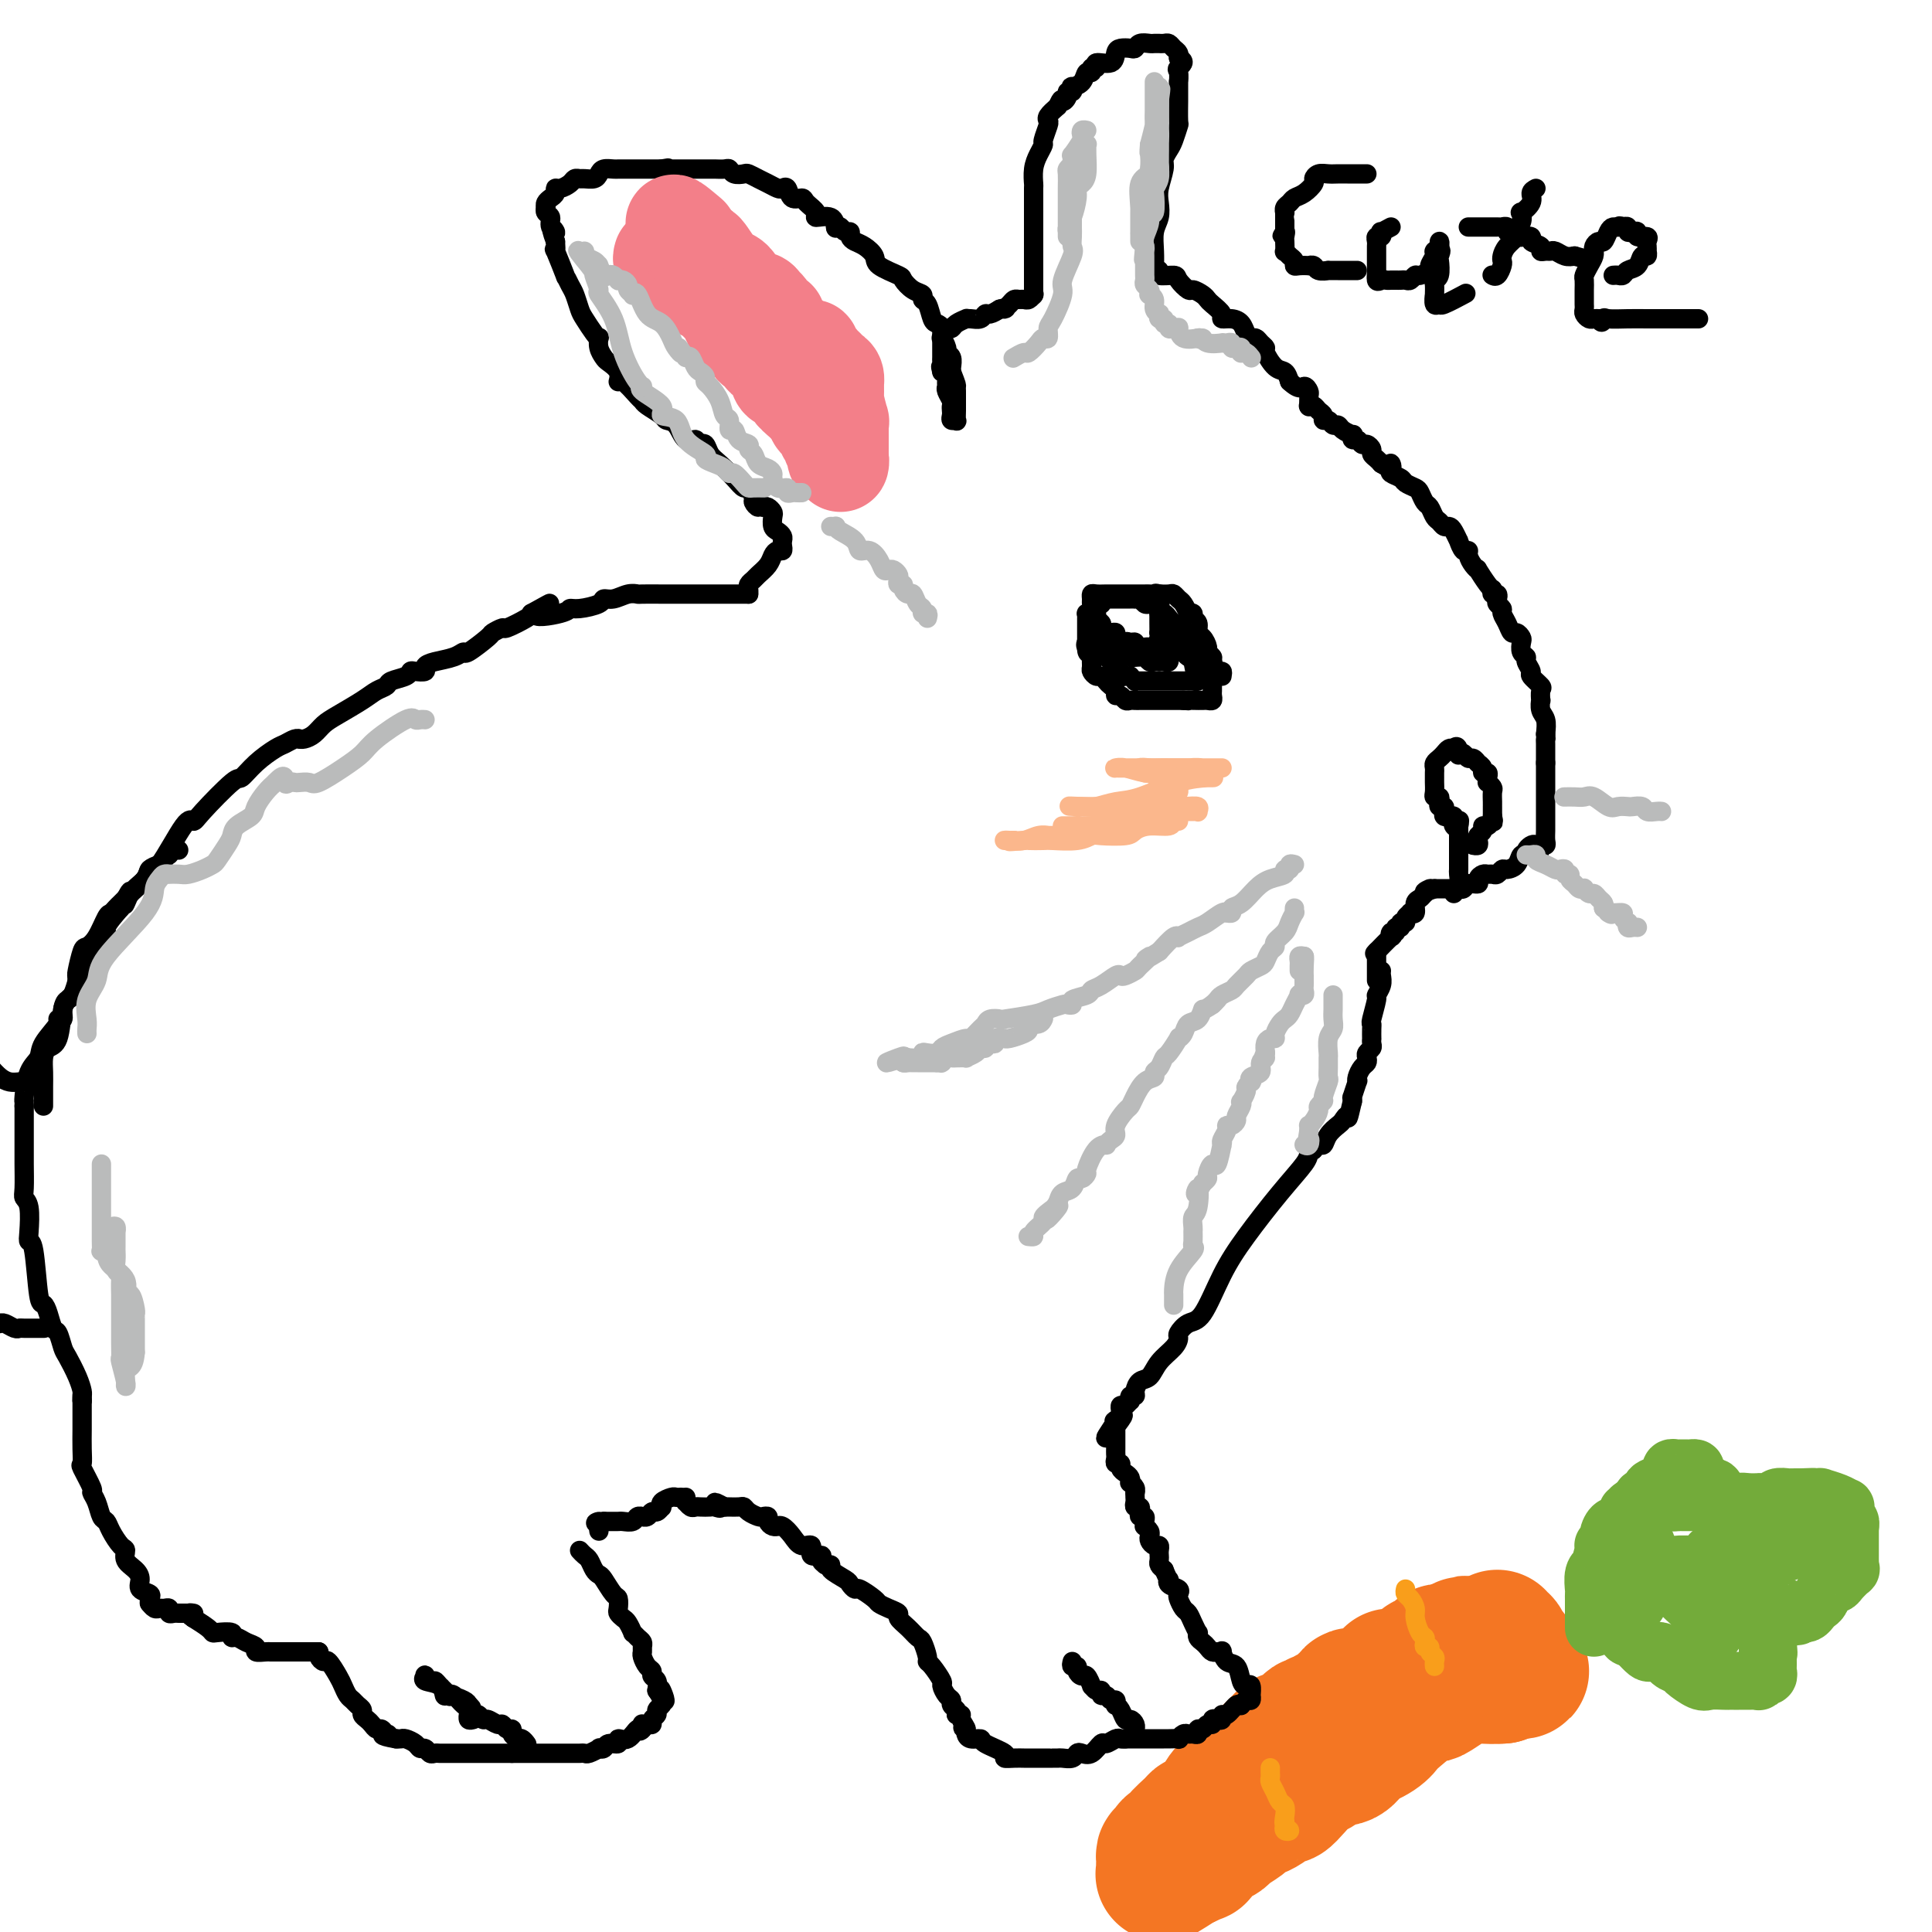 <svg viewBox='0 0 400 400' version='1.1' xmlns='http://www.w3.org/2000/svg' xmlns:xlink='http://www.w3.org/1999/xlink'><g fill='none' stroke='#F47623' stroke-width='28' stroke-linecap='round' stroke-linejoin='round'><path d='M310,339c-0.112,0.444 -0.223,0.889 0,1c0.223,0.111 0.782,-0.111 1,0c0.218,0.111 0.096,0.555 0,1c-0.096,0.445 -0.165,0.893 0,1c0.165,0.107 0.565,-0.125 1,0c0.435,0.125 0.906,0.608 1,1c0.094,0.392 -0.188,0.693 0,1c0.188,0.307 0.847,0.618 1,1c0.153,0.382 -0.201,0.834 0,1c0.201,0.166 0.957,0.047 1,0c0.043,-0.047 -0.628,-0.023 -1,0c-0.372,0.023 -0.446,0.045 -1,0c-0.554,-0.045 -1.587,-0.156 -2,0c-0.413,0.156 -0.207,0.578 0,1'/><path d='M311,347c-1.477,0.158 -3.170,0.053 -4,0c-0.830,-0.053 -0.799,-0.053 -1,0c-0.201,0.053 -0.635,0.158 -1,0c-0.365,-0.158 -0.662,-0.578 -2,0c-1.338,0.578 -3.716,2.153 -5,3c-1.284,0.847 -1.472,0.965 -2,1c-0.528,0.035 -1.396,-0.012 -3,1c-1.604,1.012 -3.945,3.082 -5,4c-1.055,0.918 -0.823,0.685 -1,1c-0.177,0.315 -0.761,1.179 -2,2c-1.239,0.821 -3.133,1.600 -4,2c-0.867,0.400 -0.707,0.420 -1,1c-0.293,0.580 -1.041,1.720 -2,2c-0.959,0.280 -2.131,-0.299 -3,0c-0.869,0.299 -1.435,1.476 -2,2c-0.565,0.524 -1.128,0.396 -2,1c-0.872,0.604 -2.053,1.940 -3,3c-0.947,1.060 -1.658,1.842 -2,2c-0.342,0.158 -0.313,-0.310 -1,0c-0.687,0.310 -2.090,1.396 -3,2c-0.910,0.604 -1.328,0.725 -2,1c-0.672,0.275 -1.597,0.704 -2,1c-0.403,0.296 -0.282,0.459 -1,1c-0.718,0.541 -2.274,1.459 -3,2c-0.726,0.541 -0.624,0.704 -1,1c-0.376,0.296 -1.232,0.724 -2,1c-0.768,0.276 -1.449,0.400 -2,1c-0.551,0.600 -0.972,1.676 -1,2c-0.028,0.324 0.339,-0.105 0,0c-0.339,0.105 -1.382,0.744 -2,1c-0.618,0.256 -0.809,0.128 -1,0'/><path d='M245,385c-7.665,5.332 -2.828,2.160 -1,1c1.828,-1.160 0.647,-0.310 0,0c-0.647,0.310 -0.762,0.080 -1,0c-0.238,-0.080 -0.601,-0.011 -1,0c-0.399,0.011 -0.835,-0.035 -1,0c-0.165,0.035 -0.059,0.150 0,0c0.059,-0.150 0.071,-0.566 0,-1c-0.071,-0.434 -0.225,-0.887 0,-1c0.225,-0.113 0.828,0.112 1,0c0.172,-0.112 -0.087,-0.562 0,-1c0.087,-0.438 0.519,-0.863 1,-1c0.481,-0.137 1.010,0.013 1,0c-0.010,-0.013 -0.561,-0.190 0,-1c0.561,-0.810 2.233,-2.252 3,-3c0.767,-0.748 0.629,-0.802 1,-1c0.371,-0.198 1.251,-0.539 2,-1c0.749,-0.461 1.366,-1.040 2,-2c0.634,-0.960 1.283,-2.299 2,-3c0.717,-0.701 1.501,-0.765 2,-1c0.499,-0.235 0.714,-0.643 1,-1c0.286,-0.357 0.644,-0.663 1,-1c0.356,-0.337 0.711,-0.706 1,-1c0.289,-0.294 0.511,-0.513 1,-1c0.489,-0.487 1.244,-1.244 2,-2'/><path d='M262,364c3.213,-3.060 1.245,-1.209 1,-1c-0.245,0.209 1.233,-1.224 2,-2c0.767,-0.776 0.822,-0.897 1,-1c0.178,-0.103 0.480,-0.189 1,0c0.520,0.189 1.258,0.655 2,0c0.742,-0.655 1.490,-2.429 2,-3c0.510,-0.571 0.784,0.060 1,0c0.216,-0.060 0.376,-0.812 1,-1c0.624,-0.188 1.713,0.189 2,0c0.287,-0.189 -0.227,-0.945 0,-1c0.227,-0.055 1.196,0.589 2,0c0.804,-0.589 1.445,-2.411 2,-3c0.555,-0.589 1.025,0.054 1,0c-0.025,-0.054 -0.545,-0.806 0,-1c0.545,-0.194 2.156,0.168 3,0c0.844,-0.168 0.921,-0.867 1,-1c0.079,-0.133 0.161,0.300 1,0c0.839,-0.300 2.434,-1.334 3,-2c0.566,-0.666 0.102,-0.966 0,-1c-0.102,-0.034 0.158,0.197 1,0c0.842,-0.197 2.267,-0.822 3,-1c0.733,-0.178 0.775,0.092 1,0c0.225,-0.092 0.634,-0.545 1,-1c0.366,-0.455 0.690,-0.910 1,-1c0.310,-0.090 0.608,0.186 1,0c0.392,-0.186 0.879,-0.834 1,-1c0.121,-0.166 -0.122,0.151 0,0c0.122,-0.151 0.610,-0.772 1,-1c0.390,-0.228 0.683,-0.065 1,0c0.317,0.065 0.659,0.033 1,0'/><path d='M300,342c6.046,-3.403 2.160,-0.911 1,0c-1.160,0.911 0.406,0.240 1,0c0.594,-0.240 0.215,-0.050 0,0c-0.215,0.050 -0.265,-0.039 0,0c0.265,0.039 0.845,0.207 1,0c0.155,-0.207 -0.116,-0.787 0,-1c0.116,-0.213 0.619,-0.057 1,0c0.381,0.057 0.641,0.015 1,0c0.359,-0.015 0.817,-0.004 1,0c0.183,0.004 0.092,0.002 0,0'/></g>
<g fill='none' stroke='#73AB3A' stroke-width='12' stroke-linecap='round' stroke-linejoin='round'><path d='M330,337c-0.000,-0.344 -0.000,-0.687 0,-1c0.000,-0.313 0.000,-0.594 0,-1c-0.000,-0.406 -0.000,-0.935 0,-1c0.000,-0.065 0.000,0.335 0,0c-0.000,-0.335 -0.001,-1.406 0,-2c0.001,-0.594 0.004,-0.710 0,-1c-0.004,-0.290 -0.016,-0.753 0,-1c0.016,-0.247 0.061,-0.276 0,-1c-0.061,-0.724 -0.228,-2.142 0,-3c0.228,-0.858 0.850,-1.157 1,-1c0.150,0.157 -0.171,0.768 0,0c0.171,-0.768 0.833,-2.917 1,-4c0.167,-1.083 -0.162,-1.099 0,-1c0.162,0.099 0.813,0.315 1,0c0.187,-0.315 -0.091,-1.159 0,-2c0.091,-0.841 0.550,-1.678 1,-2c0.450,-0.322 0.891,-0.129 1,0c0.109,0.129 -0.115,0.193 0,0c0.115,-0.193 0.570,-0.644 1,-1c0.430,-0.356 0.836,-0.617 1,-1c0.164,-0.383 0.085,-0.887 0,-1c-0.085,-0.113 -0.178,0.166 0,0c0.178,-0.166 0.625,-0.775 1,-1c0.375,-0.225 0.679,-0.064 1,0c0.321,0.064 0.661,0.032 1,0'/><path d='M340,312c1.241,-0.925 0.843,-0.238 1,0c0.157,0.238 0.869,0.025 1,0c0.131,-0.025 -0.320,0.137 0,0c0.320,-0.137 1.409,-0.571 2,-1c0.591,-0.429 0.683,-0.851 1,-1c0.317,-0.149 0.858,-0.026 1,0c0.142,0.026 -0.117,-0.046 0,0c0.117,0.046 0.610,0.208 1,0c0.390,-0.208 0.678,-0.788 1,-1c0.322,-0.212 0.678,-0.057 1,0c0.322,0.057 0.611,0.015 1,0c0.389,-0.015 0.877,-0.004 1,0c0.123,0.004 -0.121,0.001 0,0c0.121,-0.001 0.606,0.001 1,0c0.394,-0.001 0.695,-0.004 1,0c0.305,0.004 0.612,0.015 1,0c0.388,-0.015 0.857,-0.056 1,0c0.143,0.056 -0.038,0.207 0,0c0.038,-0.207 0.297,-0.774 0,-1c-0.297,-0.226 -1.148,-0.113 -2,0'/><path d='M353,308c1.849,-0.740 -0.029,-0.591 -1,-1c-0.971,-0.409 -1.034,-1.378 -1,-2c0.034,-0.622 0.164,-0.899 0,-1c-0.164,-0.101 -0.622,-0.028 -1,0c-0.378,0.028 -0.676,0.011 -1,0c-0.324,-0.011 -0.675,-0.014 -1,0c-0.325,0.014 -0.623,0.046 -1,0c-0.377,-0.046 -0.834,-0.171 -1,0c-0.166,0.171 -0.042,0.637 0,1c0.042,0.363 0.002,0.622 0,1c-0.002,0.378 0.035,0.876 0,1c-0.035,0.124 -0.143,-0.125 -1,0c-0.857,0.125 -2.465,0.626 -3,1c-0.535,0.374 0.003,0.622 0,1c-0.003,0.378 -0.547,0.886 -1,1c-0.453,0.114 -0.813,-0.166 -1,0c-0.187,0.166 -0.199,0.776 0,1c0.199,0.224 0.610,0.060 1,0c0.390,-0.060 0.759,-0.016 1,0c0.241,0.016 0.355,0.005 1,0c0.645,-0.005 1.823,-0.002 3,0'/><path d='M346,311c1.102,0.155 0.858,0.041 1,0c0.142,-0.041 0.671,-0.011 1,0c0.329,0.011 0.456,0.002 1,0c0.544,-0.002 1.503,0.003 2,0c0.497,-0.003 0.532,-0.015 1,0c0.468,0.015 1.368,0.057 2,0c0.632,-0.057 0.995,-0.211 1,0c0.005,0.211 -0.349,0.788 0,1c0.349,0.212 1.400,0.058 2,0c0.600,-0.058 0.748,-0.019 1,0c0.252,0.019 0.609,0.019 1,0c0.391,-0.019 0.816,-0.058 1,0c0.184,0.058 0.126,0.212 0,0c-0.126,-0.212 -0.319,-0.789 0,-1c0.319,-0.211 1.150,-0.056 2,0c0.850,0.056 1.718,0.011 2,0c0.282,-0.011 -0.023,0.011 0,0c0.023,-0.011 0.373,-0.056 1,0c0.627,0.056 1.530,0.211 2,0c0.470,-0.211 0.508,-0.789 1,-1c0.492,-0.211 1.438,-0.057 2,0c0.562,0.057 0.738,0.015 1,0c0.262,-0.015 0.609,-0.004 1,0c0.391,0.004 0.826,0.001 1,0c0.174,-0.001 0.087,-0.001 0,0'/><path d='M373,310c4.354,-0.155 1.738,-0.042 1,0c-0.738,0.042 0.400,0.014 1,0c0.600,-0.014 0.662,-0.014 1,0c0.338,0.014 0.952,0.041 1,0c0.048,-0.041 -0.470,-0.152 0,0c0.470,0.152 1.929,0.565 3,1c1.071,0.435 1.755,0.890 2,1c0.245,0.110 0.052,-0.124 0,0c-0.052,0.124 0.039,0.608 0,1c-0.039,0.392 -0.206,0.693 0,1c0.206,0.307 0.786,0.621 1,1c0.214,0.379 0.061,0.823 0,1c-0.061,0.177 -0.031,0.089 0,0'/><path d='M383,316c-0.000,-0.324 -0.000,-0.648 0,0c0.000,0.648 0.000,2.267 0,3c-0.000,0.733 -0.001,0.579 0,1c0.001,0.421 0.002,1.417 0,2c-0.002,0.583 -0.008,0.751 0,1c0.008,0.249 0.028,0.578 0,1c-0.028,0.422 -0.105,0.938 0,1c0.105,0.062 0.393,-0.331 0,0c-0.393,0.331 -1.467,1.384 -2,2c-0.533,0.616 -0.524,0.795 -1,1c-0.476,0.205 -1.437,0.437 -2,1c-0.563,0.563 -0.729,1.457 -1,2c-0.271,0.543 -0.647,0.734 -1,1c-0.353,0.266 -0.682,0.607 -1,1c-0.318,0.393 -0.624,0.836 -1,1c-0.376,0.164 -0.822,0.047 -1,0c-0.178,-0.047 -0.089,-0.023 0,0'/><path d='M373,334c-1.726,1.376 -1.040,0.317 -1,0c0.040,-0.317 -0.567,0.107 -1,0c-0.433,-0.107 -0.694,-0.747 -1,-1c-0.306,-0.253 -0.659,-0.119 -1,0c-0.341,0.119 -0.670,0.224 -1,0c-0.330,-0.224 -0.662,-0.778 -1,-1c-0.338,-0.222 -0.682,-0.112 -1,0c-0.318,0.112 -0.611,0.225 -1,0c-0.389,-0.225 -0.876,-0.790 -1,-1c-0.124,-0.210 0.113,-0.067 0,0c-0.113,0.067 -0.576,0.059 -1,0c-0.424,-0.059 -0.808,-0.168 -1,0c-0.192,0.168 -0.192,0.612 0,1c0.192,0.388 0.577,0.719 1,1c0.423,0.281 0.884,0.512 1,1c0.116,0.488 -0.113,1.234 0,2c0.113,0.766 0.569,1.552 1,2c0.431,0.448 0.837,0.556 1,1c0.163,0.444 0.081,1.222 0,2'/><path d='M366,341c0.309,1.786 0.083,1.252 0,1c-0.083,-0.252 -0.023,-0.222 0,0c0.023,0.222 0.007,0.638 0,1c-0.007,0.362 -0.006,0.671 0,1c0.006,0.329 0.017,0.677 0,1c-0.017,0.323 -0.061,0.621 0,1c0.061,0.379 0.226,0.837 0,1c-0.226,0.163 -0.843,0.030 -1,0c-0.157,-0.030 0.147,0.045 0,0c-0.147,-0.045 -0.746,-0.208 -1,0c-0.254,0.208 -0.162,0.788 0,1c0.162,0.212 0.394,0.057 0,0c-0.394,-0.057 -1.416,-0.015 -2,0c-0.584,0.015 -0.732,0.004 -1,0c-0.268,-0.004 -0.656,-0.002 -1,0c-0.344,0.002 -0.643,0.002 -1,0c-0.357,-0.002 -0.772,-0.007 -1,0c-0.228,0.007 -0.270,0.027 -1,0c-0.730,-0.027 -2.149,-0.100 -3,0c-0.851,0.100 -1.134,0.373 -2,0c-0.866,-0.373 -2.316,-1.393 -3,-2c-0.684,-0.607 -0.602,-0.802 -1,-1c-0.398,-0.198 -1.275,-0.398 -2,-1c-0.725,-0.602 -1.297,-1.605 -2,-2c-0.703,-0.395 -1.535,-0.183 -2,0c-0.465,0.183 -0.561,0.338 -1,0c-0.439,-0.338 -1.219,-1.169 -2,-2'/><path d='M339,340c-2.486,-1.477 -1.202,-1.169 -1,-1c0.202,0.169 -0.678,0.200 -1,0c-0.322,-0.200 -0.086,-0.632 0,-1c0.086,-0.368 0.023,-0.672 0,-1c-0.023,-0.328 -0.006,-0.679 0,-1c0.006,-0.321 0.002,-0.611 0,-1c-0.002,-0.389 -0.000,-0.878 0,-1c0.000,-0.122 -0.001,0.122 0,0c0.001,-0.122 0.004,-0.611 0,-1c-0.004,-0.389 -0.013,-0.678 0,-1c0.013,-0.322 0.049,-0.678 0,-1c-0.049,-0.322 -0.184,-0.610 0,-1c0.184,-0.390 0.687,-0.883 1,-1c0.313,-0.117 0.438,0.141 1,0c0.562,-0.141 1.562,-0.683 2,-1c0.438,-0.317 0.314,-0.411 1,-1c0.686,-0.589 2.182,-1.675 3,-2c0.818,-0.325 0.958,0.110 1,0c0.042,-0.110 -0.014,-0.764 1,-1c1.014,-0.236 3.099,-0.053 4,0c0.901,0.053 0.620,-0.022 1,0c0.380,0.022 1.422,0.142 3,0c1.578,-0.142 3.692,-0.546 5,-1c1.308,-0.454 1.809,-0.959 3,-1c1.191,-0.041 3.073,0.381 5,0c1.927,-0.381 3.898,-1.566 5,-2c1.102,-0.434 1.335,-0.117 2,0c0.665,0.117 1.761,0.033 2,0c0.239,-0.033 -0.381,-0.017 -1,0'/><path d='M376,320c4.403,-0.708 -0.090,0.020 -2,0c-1.910,-0.020 -1.237,-0.790 -1,-1c0.237,-0.210 0.038,0.139 -1,0c-1.038,-0.139 -2.914,-0.767 -4,-1c-1.086,-0.233 -1.380,-0.073 -2,0c-0.620,0.073 -1.566,0.057 -2,0c-0.434,-0.057 -0.357,-0.156 -1,0c-0.643,0.156 -2.004,0.567 -3,1c-0.996,0.433 -1.625,0.888 -2,1c-0.375,0.112 -0.496,-0.121 -1,0c-0.504,0.121 -1.393,0.595 -2,1c-0.607,0.405 -0.933,0.743 -1,1c-0.067,0.257 0.126,0.435 0,1c-0.126,0.565 -0.570,1.517 -1,2c-0.430,0.483 -0.847,0.497 -1,1c-0.153,0.503 -0.041,1.496 0,2c0.041,0.504 0.010,0.520 0,1c-0.010,0.480 0.000,1.423 0,2c-0.000,0.577 -0.012,0.789 0,1c0.012,0.211 0.046,0.422 0,1c-0.046,0.578 -0.171,1.523 0,2c0.171,0.477 0.640,0.487 1,1c0.360,0.513 0.612,1.529 1,2c0.388,0.471 0.912,0.396 1,0c0.088,-0.396 -0.261,-1.113 -1,-2c-0.739,-0.887 -1.870,-1.943 -3,-3'/><path d='M351,333c-0.792,-1.079 -1.273,-1.277 -3,-3c-1.727,-1.723 -4.701,-4.970 -6,-7c-1.299,-2.030 -0.922,-2.843 -1,-3c-0.078,-0.157 -0.609,0.340 -1,0c-0.391,-0.340 -0.640,-1.519 -1,-2c-0.360,-0.481 -0.829,-0.265 -1,0c-0.171,0.265 -0.042,0.578 0,1c0.042,0.422 -0.003,0.952 0,1c0.003,0.048 0.053,-0.387 0,0c-0.053,0.387 -0.210,1.594 0,2c0.210,0.406 0.788,0.010 1,0c0.212,-0.010 0.057,0.365 0,1c-0.057,0.635 -0.015,1.528 0,2c0.015,0.472 0.004,0.522 0,1c-0.004,0.478 -0.001,1.385 0,2c0.001,0.615 0.000,0.939 0,1c-0.000,0.061 -0.000,-0.141 0,0c0.000,0.141 0.000,0.625 0,1c-0.000,0.375 -0.000,0.639 0,1c0.000,0.361 0.000,0.817 0,1c-0.000,0.183 -0.000,0.091 0,0'/></g>
<g fill='none' stroke='#F99E1B' stroke-width='4' stroke-linecap='round' stroke-linejoin='round'><path d='M291,329c-0.081,0.360 -0.163,0.720 0,1c0.163,0.280 0.569,0.481 1,1c0.431,0.519 0.886,1.357 1,2c0.114,0.643 -0.114,1.090 0,2c0.114,0.910 0.571,2.281 1,3c0.429,0.719 0.832,0.784 1,1c0.168,0.216 0.101,0.583 0,1c-0.101,0.417 -0.237,0.885 0,1c0.237,0.115 0.848,-0.123 1,0c0.152,0.123 -0.155,0.608 0,1c0.155,0.392 0.774,0.693 1,1c0.226,0.307 0.061,0.621 0,1c-0.061,0.379 -0.017,0.823 0,1c0.017,0.177 0.009,0.089 0,0'/><path d='M263,366c-0.007,0.327 -0.013,0.655 0,1c0.013,0.345 0.046,0.708 0,1c-0.046,0.292 -0.170,0.515 0,1c0.170,0.485 0.633,1.233 1,2c0.367,0.767 0.639,1.554 1,2c0.361,0.446 0.811,0.551 1,1c0.189,0.449 0.117,1.241 0,2c-0.117,0.759 -0.280,1.485 0,2c0.280,0.515 1.003,0.818 1,1c-0.003,0.182 -0.733,0.241 -1,0c-0.267,-0.241 -0.072,-0.783 0,-1c0.072,-0.217 0.019,-0.110 0,0c-0.019,0.110 -0.005,0.222 0,0c0.005,-0.222 0.001,-0.778 0,-1c-0.001,-0.222 -0.001,-0.111 0,0'/></g>
<g fill='none' stroke='#000000' stroke-width='4' stroke-linecap='round' stroke-linejoin='round'><path d='M120,321c0.333,0.362 0.666,0.725 1,1c0.334,0.275 0.671,0.463 1,1c0.329,0.537 0.652,1.424 1,2c0.348,0.576 0.720,0.841 1,1c0.280,0.159 0.466,0.214 1,1c0.534,0.786 1.414,2.305 2,3c0.586,0.695 0.878,0.566 1,1c0.122,0.434 0.075,1.430 0,2c-0.075,0.570 -0.179,0.712 0,1c0.179,0.288 0.639,0.721 1,1c0.361,0.279 0.622,0.403 1,1c0.378,0.597 0.872,1.665 1,2c0.128,0.335 -0.109,-0.065 0,0c0.109,0.065 0.564,0.594 1,1c0.436,0.406 0.851,0.690 1,1c0.149,0.310 0.030,0.646 0,1c-0.030,0.354 0.030,0.725 0,1c-0.030,0.275 -0.148,0.454 0,1c0.148,0.546 0.562,1.458 1,2c0.438,0.542 0.901,0.712 1,1c0.099,0.288 -0.166,0.693 0,1c0.166,0.307 0.762,0.516 1,1c0.238,0.484 0.119,1.242 0,2'/><path d='M136,350c2.702,4.426 1.456,0.990 1,0c-0.456,-0.990 -0.123,0.464 0,1c0.123,0.536 0.035,0.153 0,0c-0.035,-0.153 -0.018,-0.077 0,0'/><path d='M137,351c-0.033,0.333 -0.065,0.666 0,1c0.065,0.334 0.228,0.668 0,1c-0.228,0.332 -0.849,0.663 -1,1c-0.151,0.337 0.166,0.679 0,1c-0.166,0.321 -0.815,0.621 -1,1c-0.185,0.379 0.094,0.836 0,1c-0.094,0.164 -0.561,0.034 -1,0c-0.439,-0.034 -0.849,0.029 -1,0c-0.151,-0.029 -0.043,-0.151 0,0c0.043,0.151 0.022,0.576 0,1'/><path d='M133,358c-0.759,0.957 -0.655,-0.151 -1,0c-0.345,0.151 -1.139,1.561 -2,2c-0.861,0.439 -1.790,-0.092 -2,0c-0.210,0.092 0.299,0.808 0,1c-0.299,0.192 -1.407,-0.141 -2,0c-0.593,0.141 -0.669,0.756 -1,1c-0.331,0.244 -0.915,0.118 -1,0c-0.085,-0.118 0.328,-0.228 0,0c-0.328,0.228 -1.398,0.793 -2,1c-0.602,0.207 -0.737,0.055 -1,0c-0.263,-0.055 -0.653,-0.015 -1,0c-0.347,0.015 -0.653,0.004 -1,0c-0.347,-0.004 -0.737,-0.001 -1,0c-0.263,0.001 -0.398,0.000 -1,0c-0.602,-0.000 -1.672,-0.000 -2,0c-0.328,0.000 0.086,0.000 0,0c-0.086,-0.000 -0.671,-0.000 -1,0c-0.329,0.000 -0.403,0.000 -1,0c-0.597,-0.000 -1.718,-0.000 -2,0c-0.282,0.000 0.275,0.000 0,0c-0.275,-0.000 -1.380,-0.000 -2,0c-0.620,0.000 -0.754,0.000 -1,0c-0.246,-0.000 -0.605,-0.000 -1,0c-0.395,0.000 -0.827,0.000 -1,0c-0.173,-0.000 -0.086,-0.000 0,0'/><path d='M106,363c-0.334,0.000 -0.667,0.000 -1,0c-0.333,-0.000 -0.665,-0.000 -1,0c-0.335,0.000 -0.671,0.000 -1,0c-0.329,-0.000 -0.650,-0.000 -1,0c-0.350,0.000 -0.727,0.000 -1,0c-0.273,-0.000 -0.440,-0.000 -1,0c-0.560,0.000 -1.512,0.000 -2,0c-0.488,-0.000 -0.512,-0.000 -1,0c-0.488,0.000 -1.440,0.000 -2,0c-0.560,-0.000 -0.727,-0.000 -1,0c-0.273,0.000 -0.650,0.001 -1,0c-0.350,-0.001 -0.671,-0.004 -1,0c-0.329,0.004 -0.666,0.016 -1,0c-0.334,-0.016 -0.666,-0.060 -1,0c-0.334,0.060 -0.671,0.222 -1,0c-0.329,-0.222 -0.652,-0.830 -1,-1c-0.348,-0.170 -0.723,0.098 -1,0c-0.277,-0.098 -0.456,-0.562 -1,-1c-0.544,-0.438 -1.454,-0.849 -2,-1c-0.546,-0.151 -0.727,-0.043 -1,0c-0.273,0.043 -0.636,0.022 -1,0'/><path d='M82,360c-4.179,-0.708 -2.625,-0.977 -2,-1c0.625,-0.023 0.323,0.201 0,0c-0.323,-0.201 -0.665,-0.827 -1,-1c-0.335,-0.173 -0.663,0.108 -1,0c-0.337,-0.108 -0.682,-0.606 -1,-1c-0.318,-0.394 -0.610,-0.683 -1,-1c-0.390,-0.317 -0.878,-0.661 -1,-1c-0.122,-0.339 0.122,-0.671 0,-1c-0.122,-0.329 -0.609,-0.653 -1,-1c-0.391,-0.347 -0.686,-0.717 -1,-1c-0.314,-0.283 -0.647,-0.478 -1,-1c-0.353,-0.522 -0.725,-1.372 -1,-2c-0.275,-0.628 -0.452,-1.034 -1,-2c-0.548,-0.966 -1.467,-2.494 -2,-3c-0.533,-0.506 -0.679,0.008 -1,0c-0.321,-0.008 -0.818,-0.538 -1,-1c-0.182,-0.462 -0.049,-0.855 0,-1c0.049,-0.145 0.014,-0.041 0,0c-0.014,0.041 -0.007,0.021 0,0'/><path d='M66,342c-0.333,0.000 -0.667,0.000 -1,0c-0.333,-0.000 -0.667,-0.000 -1,0c-0.333,0.000 -0.667,0.000 -1,0c-0.333,-0.000 -0.666,-0.000 -1,0c-0.334,0.000 -0.668,0.000 -1,0c-0.332,-0.000 -0.662,-0.000 -1,0c-0.338,0.000 -0.682,0.000 -1,0c-0.318,-0.000 -0.609,-0.000 -1,0c-0.391,0.000 -0.883,0.001 -1,0c-0.117,-0.001 0.142,-0.003 0,0c-0.142,0.003 -0.685,0.012 -1,0c-0.315,-0.012 -0.402,-0.046 -1,0c-0.598,0.046 -1.706,0.171 -2,0c-0.294,-0.171 0.225,-0.638 0,-1c-0.225,-0.362 -1.195,-0.619 -2,-1c-0.805,-0.381 -1.445,-0.886 -2,-1c-0.555,-0.114 -1.026,0.163 -1,0c0.026,-0.163 0.548,-0.768 0,-1c-0.548,-0.232 -2.168,-0.093 -3,0c-0.832,0.093 -0.878,0.140 -1,0c-0.122,-0.140 -0.321,-0.469 -1,-1c-0.679,-0.531 -1.840,-1.266 -3,-2'/><path d='M40,335c-1.980,-1.309 -0.429,-1.082 0,-1c0.429,0.082 -0.262,0.018 -1,0c-0.738,-0.018 -1.521,0.009 -2,0c-0.479,-0.009 -0.653,-0.055 -1,0c-0.347,0.055 -0.866,0.212 -1,0c-0.134,-0.212 0.118,-0.793 0,-1c-0.118,-0.207 -0.606,-0.042 -1,0c-0.394,0.042 -0.693,-0.040 -1,0c-0.307,0.040 -0.621,0.203 -1,0c-0.379,-0.203 -0.823,-0.772 -1,-1c-0.177,-0.228 -0.089,-0.114 0,0'/><path d='M31,332c-0.062,-0.327 -0.123,-0.654 0,-1c0.123,-0.346 0.432,-0.711 0,-1c-0.432,-0.289 -1.604,-0.501 -2,-1c-0.396,-0.499 -0.017,-1.284 0,-2c0.017,-0.716 -0.328,-1.364 -1,-2c-0.672,-0.636 -1.672,-1.260 -2,-2c-0.328,-0.740 0.014,-1.597 0,-2c-0.014,-0.403 -0.385,-0.352 -1,-1c-0.615,-0.648 -1.476,-1.995 -2,-3c-0.524,-1.005 -0.713,-1.666 -1,-2c-0.287,-0.334 -0.673,-0.339 -1,-1c-0.327,-0.661 -0.595,-1.979 -1,-3c-0.405,-1.021 -0.946,-1.745 -1,-2c-0.054,-0.255 0.378,-0.039 0,-1c-0.378,-0.961 -1.565,-3.098 -2,-4c-0.435,-0.902 -0.116,-0.570 0,-1c0.116,-0.430 0.031,-1.621 0,-3c-0.031,-1.379 -0.008,-2.947 0,-4c0.008,-1.053 0.002,-1.592 0,-2c-0.002,-0.408 -0.001,-0.687 0,-1c0.001,-0.313 0.000,-0.661 0,-1c-0.000,-0.339 -0.000,-0.668 0,-1c0.000,-0.332 0.000,-0.666 0,-1'/><path d='M17,290c0.000,-2.333 0.000,-1.167 0,0'/><path d='M17,290c-0.016,-0.371 -0.032,-0.741 0,-1c0.032,-0.259 0.111,-0.406 0,-1c-0.111,-0.594 -0.411,-1.635 -1,-3c-0.589,-1.365 -1.467,-3.054 -2,-4c-0.533,-0.946 -0.720,-1.147 -1,-2c-0.280,-0.853 -0.652,-2.357 -1,-3c-0.348,-0.643 -0.670,-0.425 -1,-1c-0.330,-0.575 -0.666,-1.943 -1,-3c-0.334,-1.057 -0.664,-1.803 -1,-2c-0.336,-0.197 -0.677,0.154 -1,-2c-0.323,-2.154 -0.626,-6.815 -1,-9c-0.374,-2.185 -0.818,-1.895 -1,-2c-0.182,-0.105 -0.101,-0.605 0,-2c0.101,-1.395 0.223,-3.687 0,-5c-0.223,-1.313 -0.792,-1.649 -1,-2c-0.208,-0.351 -0.056,-0.717 0,-2c0.056,-1.283 0.015,-3.481 0,-5c-0.015,-1.519 -0.004,-2.357 0,-3c0.004,-0.643 0.001,-1.089 0,-2c-0.001,-0.911 -0.000,-2.286 0,-3c0.000,-0.714 0.000,-0.766 0,-1c-0.000,-0.234 -0.000,-0.650 0,-1c0.000,-0.350 0.000,-0.633 0,-1c-0.000,-0.367 -0.000,-0.819 0,-1c0.000,-0.181 0.000,-0.090 0,0'/><path d='M5,229c-0.004,-0.418 -0.008,-0.835 0,-1c0.008,-0.165 0.027,-0.076 0,0c-0.027,0.076 -0.101,0.140 0,-1c0.101,-1.140 0.376,-3.483 1,-5c0.624,-1.517 1.597,-2.209 2,-3c0.403,-0.791 0.237,-1.682 1,-3c0.763,-1.318 2.456,-3.064 3,-4c0.544,-0.936 -0.062,-1.062 0,-1c0.062,0.062 0.791,0.312 1,0c0.209,-0.312 -0.103,-1.187 0,-2c0.103,-0.813 0.620,-1.563 1,-2c0.380,-0.437 0.624,-0.561 1,-1c0.376,-0.439 0.885,-1.192 1,-2c0.115,-0.808 -0.165,-1.670 0,-2c0.165,-0.330 0.775,-0.129 1,0c0.225,0.129 0.065,0.188 0,0c-0.065,-0.188 -0.034,-0.621 0,-1c0.034,-0.379 0.070,-0.705 0,-1c-0.070,-0.295 -0.245,-0.560 0,-1c0.245,-0.440 0.911,-1.056 2,-2c1.089,-0.944 2.601,-2.216 3,-3c0.399,-0.784 -0.315,-1.081 0,-2c0.315,-0.919 1.657,-2.459 3,-4'/><path d='M25,188c3.305,-6.487 1.568,-2.203 1,-1c-0.568,1.203 0.033,-0.674 1,-2c0.967,-1.326 2.301,-2.103 3,-3c0.699,-0.897 0.764,-1.916 1,-2c0.236,-0.084 0.645,0.768 2,-1c1.355,-1.768 3.657,-6.156 5,-8c1.343,-1.844 1.726,-1.144 2,-1c0.274,0.144 0.437,-0.270 2,-2c1.563,-1.730 4.526,-4.778 6,-6c1.474,-1.222 1.459,-0.618 2,-1c0.541,-0.382 1.637,-1.748 3,-3c1.363,-1.252 2.992,-2.388 4,-3c1.008,-0.612 1.394,-0.700 2,-1c0.606,-0.300 1.432,-0.811 2,-1c0.568,-0.189 0.876,-0.054 1,0c0.124,0.054 0.062,0.027 0,0'/><path d='M62,153c-0.065,-0.017 -0.130,-0.034 0,0c0.130,0.034 0.454,0.119 1,0c0.546,-0.119 1.315,-0.441 2,-1c0.685,-0.559 1.287,-1.354 2,-2c0.713,-0.646 1.537,-1.143 3,-2c1.463,-0.857 3.565,-2.075 5,-3c1.435,-0.925 2.202,-1.558 3,-2c0.798,-0.442 1.627,-0.693 2,-1c0.373,-0.307 0.290,-0.670 1,-1c0.710,-0.330 2.214,-0.627 3,-1c0.786,-0.373 0.856,-0.821 1,-1c0.144,-0.179 0.363,-0.089 1,0c0.637,0.089 1.691,0.177 2,0c0.309,-0.177 -0.128,-0.619 0,-1c0.128,-0.381 0.819,-0.701 2,-1c1.181,-0.299 2.850,-0.576 4,-1c1.150,-0.424 1.780,-0.993 2,-1c0.220,-0.007 0.031,0.550 1,0c0.969,-0.550 3.097,-2.207 4,-3c0.903,-0.793 0.582,-0.724 1,-1c0.418,-0.276 1.576,-0.899 2,-1c0.424,-0.101 0.114,0.319 1,0c0.886,-0.319 2.967,-1.377 4,-2c1.033,-0.623 1.016,-0.812 1,-1'/><path d='M110,127c7.377,-4.039 1.819,-1.138 1,0c-0.819,1.138 3.100,0.511 5,0c1.900,-0.511 1.782,-0.906 2,-1c0.218,-0.094 0.772,0.115 2,0c1.228,-0.115 3.132,-0.553 4,-1c0.868,-0.447 0.702,-0.905 1,-1c0.298,-0.095 1.061,0.171 2,0c0.939,-0.171 2.055,-0.778 3,-1c0.945,-0.222 1.719,-0.060 2,0c0.281,0.060 0.068,0.016 1,0c0.932,-0.016 3.010,-0.004 4,0c0.990,0.004 0.891,0.001 1,0c0.109,-0.001 0.424,-0.000 1,0c0.576,0.000 1.411,0.000 2,0c0.589,-0.000 0.931,-0.000 1,0c0.069,0.000 -0.135,0.000 0,0c0.135,-0.000 0.611,-0.000 1,0c0.389,0.000 0.692,0.000 1,0c0.308,-0.000 0.621,-0.000 1,0c0.379,0.000 0.822,0.000 2,0c1.178,-0.000 3.090,-0.000 4,0c0.910,0.000 0.818,0.000 1,0c0.182,-0.000 0.637,-0.000 1,0c0.363,0.000 0.633,0.000 1,0c0.367,-0.000 0.829,-0.000 1,0c0.171,0.000 0.049,0.000 0,0c-0.049,-0.000 -0.024,-0.000 0,0'/><path d='M155,123c0.026,-0.335 0.052,-0.670 0,-1c-0.052,-0.330 -0.183,-0.655 0,-1c0.183,-0.345 0.679,-0.709 1,-1c0.321,-0.291 0.468,-0.508 1,-1c0.532,-0.492 1.449,-1.259 2,-2c0.551,-0.741 0.736,-1.455 1,-2c0.264,-0.545 0.607,-0.919 1,-1c0.393,-0.081 0.834,0.133 1,0c0.166,-0.133 0.055,-0.612 0,-1c-0.055,-0.388 -0.053,-0.685 0,-1c0.053,-0.315 0.159,-0.647 0,-1c-0.159,-0.353 -0.581,-0.725 -1,-1c-0.419,-0.275 -0.833,-0.452 -1,-1c-0.167,-0.548 -0.086,-1.466 0,-2c0.086,-0.534 0.177,-0.682 0,-1c-0.177,-0.318 -0.622,-0.805 -1,-1c-0.378,-0.195 -0.689,-0.097 -1,0'/><path d='M158,105c-0.781,-0.875 -0.734,-0.061 -1,0c-0.266,0.061 -0.847,-0.630 -1,-1c-0.153,-0.370 0.121,-0.421 0,-1c-0.121,-0.579 -0.638,-1.688 -1,-2c-0.362,-0.312 -0.569,0.172 -1,0c-0.431,-0.172 -1.086,-0.999 -2,-2c-0.914,-1.001 -2.087,-2.177 -3,-3c-0.913,-0.823 -1.564,-1.293 -2,-2c-0.436,-0.707 -0.656,-1.652 -1,-2c-0.344,-0.348 -0.813,-0.099 -1,0c-0.187,0.099 -0.094,0.050 0,0'/><path d='M145,92c0.126,-0.036 0.253,-0.073 0,0c-0.253,0.073 -0.884,0.255 -1,0c-0.116,-0.255 0.283,-0.946 0,-1c-0.283,-0.054 -1.249,0.529 -2,0c-0.751,-0.529 -1.287,-2.170 -2,-3c-0.713,-0.830 -1.604,-0.850 -2,-1c-0.396,-0.150 -0.298,-0.430 -1,-1c-0.702,-0.570 -2.203,-1.429 -3,-2c-0.797,-0.571 -0.891,-0.852 -1,-1c-0.109,-0.148 -0.232,-0.162 -1,-1c-0.768,-0.838 -2.180,-2.500 -3,-3c-0.820,-0.500 -1.046,0.162 -1,0c0.046,-0.162 0.366,-1.147 0,-2c-0.366,-0.853 -1.418,-1.573 -2,-2c-0.582,-0.427 -0.694,-0.560 -1,-1c-0.306,-0.440 -0.807,-1.186 -1,-2c-0.193,-0.814 -0.079,-1.698 0,-2c0.079,-0.302 0.123,-0.024 0,0c-0.123,0.024 -0.414,-0.205 -1,-1c-0.586,-0.795 -1.468,-2.155 -2,-3c-0.532,-0.845 -0.715,-1.174 -1,-2c-0.285,-0.826 -0.672,-2.150 -1,-3c-0.328,-0.850 -0.596,-1.228 -1,-2c-0.404,-0.772 -0.945,-1.939 -1,-2c-0.055,-0.061 0.377,0.984 0,0c-0.377,-0.984 -1.563,-3.996 -2,-5c-0.437,-1.004 -0.125,-0.001 0,0c0.125,0.001 0.062,-0.999 0,-2'/><path d='M115,50c-1.637,-4.289 -0.228,-2.512 0,-2c0.228,0.512 -0.723,-0.241 -1,-1c-0.277,-0.759 0.122,-1.523 0,-2c-0.122,-0.477 -0.764,-0.667 -1,-1c-0.236,-0.333 -0.068,-0.809 0,-1c0.068,-0.191 0.034,-0.095 0,0'/><path d='M113,43c-0.082,-0.331 -0.164,-0.662 0,-1c0.164,-0.338 0.572,-0.682 1,-1c0.428,-0.318 0.874,-0.611 1,-1c0.126,-0.389 -0.068,-0.875 0,-1c0.068,-0.125 0.398,0.110 1,0c0.602,-0.110 1.474,-0.565 2,-1c0.526,-0.435 0.704,-0.851 1,-1c0.296,-0.149 0.708,-0.029 1,0c0.292,0.029 0.463,-0.031 1,0c0.537,0.031 1.439,0.152 2,0c0.561,-0.152 0.779,-0.577 1,-1c0.221,-0.423 0.444,-0.846 1,-1c0.556,-0.154 1.445,-0.041 2,0c0.555,0.041 0.778,0.011 1,0c0.222,-0.011 0.445,-0.003 1,0c0.555,0.003 1.444,0.001 2,0c0.556,-0.001 0.779,-0.000 1,0c0.221,0.000 0.441,0.000 1,0c0.559,-0.000 1.458,-0.000 2,0c0.542,0.000 0.726,0.000 1,0c0.274,-0.000 0.637,-0.000 1,0'/><path d='M137,35c2.893,-0.464 0.624,-0.124 0,0c-0.624,0.124 0.395,0.033 1,0c0.605,-0.033 0.795,-0.009 1,0c0.205,0.009 0.426,0.002 1,0c0.574,-0.002 1.501,-0.001 2,0c0.499,0.001 0.571,0.000 1,0c0.429,-0.000 1.214,-0.001 2,0c0.786,0.001 1.571,0.004 2,0c0.429,-0.004 0.500,-0.015 1,0c0.500,0.015 1.428,0.056 2,0c0.572,-0.056 0.786,-0.208 1,0c0.214,0.208 0.427,0.777 1,1c0.573,0.223 1.505,0.102 2,0c0.495,-0.102 0.552,-0.184 1,0c0.448,0.184 1.286,0.636 2,1c0.714,0.364 1.303,0.641 2,1c0.697,0.359 1.500,0.799 2,1c0.500,0.201 0.696,0.161 1,0c0.304,-0.161 0.717,-0.443 1,0c0.283,0.443 0.437,1.612 1,2c0.563,0.388 1.534,-0.003 2,0c0.466,0.003 0.426,0.401 1,1c0.574,0.599 1.762,1.401 2,2c0.238,0.599 -0.472,0.996 0,1c0.472,0.004 2.127,-0.383 3,0c0.873,0.383 0.964,1.538 1,2c0.036,0.462 0.018,0.231 0,0'/><path d='M173,47c0.341,-0.120 0.682,-0.239 1,0c0.318,0.239 0.613,0.837 1,1c0.387,0.163 0.868,-0.108 1,0c0.132,0.108 -0.084,0.595 0,1c0.084,0.405 0.468,0.728 1,1c0.532,0.272 1.213,0.491 2,1c0.787,0.509 1.680,1.306 2,2c0.320,0.694 0.065,1.285 1,2c0.935,0.715 3.059,1.554 4,2c0.941,0.446 0.700,0.499 1,1c0.300,0.501 1.141,1.451 2,2c0.859,0.549 1.735,0.697 2,1c0.265,0.303 -0.083,0.762 0,1c0.083,0.238 0.597,0.254 1,1c0.403,0.746 0.695,2.223 1,3c0.305,0.777 0.622,0.856 1,1c0.378,0.144 0.818,0.353 1,1c0.182,0.647 0.105,1.730 0,2c-0.105,0.270 -0.238,-0.275 0,0c0.238,0.275 0.848,1.369 1,2c0.152,0.631 -0.155,0.798 0,1c0.155,0.202 0.773,0.439 1,1c0.227,0.561 0.065,1.446 0,2c-0.065,0.554 -0.032,0.777 0,1'/><path d='M197,77c1.155,2.947 1.042,2.816 1,3c-0.042,0.184 -0.011,0.684 0,1c0.011,0.316 0.004,0.449 0,1c-0.004,0.551 -0.005,1.522 0,2c0.005,0.478 0.015,0.465 0,1c-0.015,0.535 -0.057,1.619 0,2c0.057,0.381 0.211,0.060 0,0c-0.211,-0.060 -0.788,0.139 -1,0c-0.212,-0.139 -0.061,-0.618 0,-1c0.061,-0.382 0.030,-0.666 0,-1c-0.030,-0.334 -0.061,-0.718 0,-1c0.061,-0.282 0.213,-0.461 0,-1c-0.213,-0.539 -0.792,-1.437 -1,-2c-0.208,-0.563 -0.045,-0.790 0,-1c0.045,-0.210 -0.026,-0.403 0,-1c0.026,-0.597 0.150,-1.599 0,-2c-0.150,-0.401 -0.575,-0.200 -1,0'/><path d='M195,77c-0.464,-1.726 -0.124,-1.040 0,-1c0.124,0.040 0.033,-0.567 0,-1c-0.033,-0.433 -0.009,-0.694 0,-1c0.009,-0.306 0.002,-0.659 0,-1c-0.002,-0.341 -0.000,-0.669 0,-1c0.000,-0.331 -0.001,-0.663 0,-1c0.001,-0.337 0.003,-0.679 0,-1c-0.003,-0.321 -0.012,-0.621 0,-1c0.012,-0.379 0.043,-0.836 0,-1c-0.043,-0.164 -0.162,-0.034 0,0c0.162,0.034 0.603,-0.029 1,0c0.397,0.029 0.749,0.151 1,0c0.251,-0.151 0.400,-0.575 1,-1c0.600,-0.425 1.653,-0.850 2,-1c0.347,-0.150 -0.010,-0.025 0,0c0.010,0.025 0.387,-0.048 1,0c0.613,0.048 1.463,0.219 2,0c0.537,-0.219 0.760,-0.828 1,-1c0.240,-0.172 0.497,0.094 1,0c0.503,-0.094 1.251,-0.547 2,-1'/><path d='M207,64c2.035,-0.574 1.123,-0.011 1,0c-0.123,0.011 0.544,-0.532 1,-1c0.456,-0.468 0.700,-0.861 1,-1c0.300,-0.139 0.655,-0.023 1,0c0.345,0.023 0.680,-0.045 1,0c0.320,0.045 0.625,0.204 1,0c0.375,-0.204 0.822,-0.773 1,-1c0.178,-0.227 0.089,-0.114 0,0'/><path d='M214,61c0.000,0.100 0.000,0.201 0,0c-0.000,-0.201 -0.000,-0.702 0,-1c0.000,-0.298 0.000,-0.393 0,-1c-0.000,-0.607 -0.000,-1.725 0,-2c0.000,-0.275 0.000,0.292 0,0c-0.000,-0.292 -0.000,-1.444 0,-2c0.000,-0.556 0.000,-0.517 0,-1c-0.000,-0.483 -0.000,-1.489 0,-2c0.000,-0.511 0.000,-0.526 0,-1c-0.000,-0.474 -0.000,-1.405 0,-2c0.000,-0.595 0.000,-0.853 0,-1c-0.000,-0.147 -0.000,-0.184 0,-1c0.000,-0.816 0.000,-2.413 0,-3c-0.000,-0.587 -0.001,-0.166 0,0c0.001,0.166 0.003,0.077 0,-1c-0.003,-1.077 -0.011,-3.143 0,-4c0.011,-0.857 0.040,-0.504 0,-1c-0.040,-0.496 -0.151,-1.842 0,-3c0.151,-1.158 0.563,-2.128 1,-3c0.437,-0.872 0.900,-1.648 1,-2c0.100,-0.352 -0.164,-0.282 0,-1c0.164,-0.718 0.755,-2.223 1,-3c0.245,-0.777 0.143,-0.824 0,-1c-0.143,-0.176 -0.327,-0.479 0,-1c0.327,-0.521 1.163,-1.261 2,-2'/><path d='M219,22c0.935,-2.194 0.773,-1.180 1,-1c0.227,0.180 0.844,-0.473 1,-1c0.156,-0.527 -0.147,-0.927 0,-1c0.147,-0.073 0.746,0.183 1,0c0.254,-0.183 0.163,-0.804 0,-1c-0.163,-0.196 -0.399,0.035 0,0c0.399,-0.035 1.432,-0.334 2,-1c0.568,-0.666 0.671,-1.699 1,-2c0.329,-0.301 0.883,0.131 1,0c0.117,-0.131 -0.204,-0.826 0,-1c0.204,-0.174 0.932,0.174 1,0c0.068,-0.174 -0.525,-0.870 0,-1c0.525,-0.130 2.168,0.306 3,0c0.832,-0.306 0.852,-1.354 1,-2c0.148,-0.646 0.425,-0.891 1,-1c0.575,-0.109 1.449,-0.082 2,0c0.551,0.082 0.779,0.218 1,0c0.221,-0.218 0.437,-0.791 1,-1c0.563,-0.209 1.474,-0.056 2,0c0.526,0.056 0.666,0.014 1,0c0.334,-0.014 0.863,-0.001 1,0c0.137,0.001 -0.117,-0.011 0,0c0.117,0.011 0.606,0.045 1,0c0.394,-0.045 0.694,-0.170 1,0c0.306,0.170 0.618,0.633 1,1c0.382,0.367 0.834,0.637 1,1c0.166,0.363 0.048,0.818 0,1c-0.048,0.182 -0.024,0.091 0,0'/><path d='M244,12c1.856,0.738 0.497,1.582 0,2c-0.497,0.418 -0.133,0.409 0,1c0.133,0.591 0.035,1.781 0,2c-0.035,0.219 -0.009,-0.532 0,0c0.009,0.532 -0.001,2.349 0,3c0.001,0.651 0.012,0.138 0,1c-0.012,0.862 -0.046,3.099 0,4c0.046,0.901 0.171,0.466 0,1c-0.171,0.534 -0.638,2.037 -1,3c-0.362,0.963 -0.619,1.388 -1,2c-0.381,0.612 -0.886,1.413 -1,2c-0.114,0.587 0.162,0.960 0,2c-0.162,1.040 -0.761,2.746 -1,4c-0.239,1.254 -0.117,2.056 0,3c0.117,0.944 0.227,2.029 0,3c-0.227,0.971 -0.793,1.827 -1,3c-0.207,1.173 -0.056,2.662 0,4c0.056,1.338 0.016,2.525 0,3c-0.016,0.475 -0.008,0.237 0,0'/><path d='M239,55c-0.137,0.454 -0.273,0.908 0,1c0.273,0.092 0.956,-0.178 1,0c0.044,0.178 -0.550,0.803 0,1c0.550,0.197 2.245,-0.035 3,0c0.755,0.035 0.570,0.338 1,1c0.430,0.662 1.476,1.682 2,2c0.524,0.318 0.527,-0.066 1,0c0.473,0.066 1.418,0.582 2,1c0.582,0.418 0.803,0.738 1,1c0.197,0.262 0.371,0.464 1,1c0.629,0.536 1.713,1.404 2,2c0.287,0.596 -0.221,0.920 0,1c0.221,0.080 1.173,-0.084 2,0c0.827,0.084 1.531,0.418 2,1c0.469,0.582 0.704,1.413 1,2c0.296,0.587 0.652,0.929 1,1c0.348,0.071 0.687,-0.128 1,0c0.313,0.128 0.598,0.583 1,1c0.402,0.417 0.920,0.797 1,1c0.080,0.203 -0.277,0.230 0,1c0.277,0.770 1.190,2.284 2,3c0.810,0.716 1.517,0.633 2,1c0.483,0.367 0.741,1.183 1,2'/><path d='M267,79c2.166,2.030 2.580,1.105 3,1c0.420,-0.105 0.844,0.611 1,1c0.156,0.389 0.042,0.451 0,1c-0.042,0.549 -0.012,1.585 0,2c0.012,0.415 0.006,0.207 0,0'/><path d='M271,84c-0.091,0.025 -0.183,0.049 0,0c0.183,-0.049 0.640,-0.172 1,0c0.360,0.172 0.621,0.638 1,1c0.379,0.362 0.875,0.618 1,1c0.125,0.382 -0.123,0.890 0,1c0.123,0.110 0.615,-0.177 1,0c0.385,0.177 0.664,0.817 1,1c0.336,0.183 0.730,-0.090 1,0c0.270,0.090 0.415,0.545 1,1c0.585,0.455 1.610,0.911 2,1c0.390,0.089 0.146,-0.187 0,0c-0.146,0.187 -0.193,0.838 0,1c0.193,0.162 0.625,-0.164 1,0c0.375,0.164 0.692,0.817 1,1c0.308,0.183 0.607,-0.106 1,0c0.393,0.106 0.878,0.606 1,1c0.122,0.394 -0.121,0.683 0,1c0.121,0.317 0.606,0.662 1,1c0.394,0.338 0.697,0.669 1,1'/><path d='M286,96c2.765,1.809 2.179,0.330 2,0c-0.179,-0.330 0.050,0.489 0,1c-0.050,0.511 -0.378,0.713 0,1c0.378,0.287 1.463,0.658 2,1c0.537,0.342 0.525,0.654 1,1c0.475,0.346 1.437,0.727 2,1c0.563,0.273 0.728,0.440 1,1c0.272,0.560 0.650,1.513 1,2c0.350,0.487 0.671,0.508 1,1c0.329,0.492 0.665,1.454 1,2c0.335,0.546 0.668,0.676 1,1c0.332,0.324 0.663,0.841 1,1c0.337,0.159 0.682,-0.041 1,0c0.318,0.041 0.611,0.322 1,1c0.389,0.678 0.874,1.753 1,2c0.126,0.247 -0.107,-0.334 0,0c0.107,0.334 0.555,1.582 1,2c0.445,0.418 0.888,0.004 1,0c0.112,-0.004 -0.107,0.402 0,1c0.107,0.598 0.540,1.390 1,2c0.460,0.610 0.946,1.039 1,1c0.054,-0.039 -0.326,-0.547 0,0c0.326,0.547 1.357,2.147 2,3c0.643,0.853 0.898,0.958 1,1c0.102,0.042 0.051,0.021 0,0'/><path d='M309,122c-0.111,0.447 -0.222,0.893 0,1c0.222,0.107 0.777,-0.127 1,0c0.223,0.127 0.115,0.614 0,1c-0.115,0.386 -0.238,0.672 0,1c0.238,0.328 0.837,0.700 1,1c0.163,0.300 -0.110,0.528 0,1c0.110,0.472 0.604,1.186 1,2c0.396,0.814 0.693,1.727 1,2c0.307,0.273 0.622,-0.095 1,0c0.378,0.095 0.818,0.654 1,1c0.182,0.346 0.106,0.478 0,1c-0.106,0.522 -0.241,1.434 0,2c0.241,0.566 0.857,0.786 1,1c0.143,0.214 -0.186,0.423 0,1c0.186,0.577 0.887,1.522 1,2c0.113,0.478 -0.362,0.491 0,1c0.362,0.509 1.560,1.516 2,2c0.440,0.484 0.122,0.447 0,1c-0.122,0.553 -0.046,1.698 0,2c0.046,0.302 0.064,-0.239 0,0c-0.064,0.239 -0.210,1.257 0,2c0.210,0.743 0.774,1.212 1,2c0.226,0.788 0.113,1.894 0,3'/><path d='M320,152c0.155,1.722 0.041,1.025 0,1c-0.041,-0.025 -0.011,0.620 0,1c0.011,0.380 0.003,0.494 0,1c-0.003,0.506 -0.001,1.406 0,2c0.001,0.594 0.000,0.884 0,1c-0.000,0.116 -0.000,0.058 0,0'/><path d='M320,158c-0.000,-0.089 -0.000,-0.178 0,0c0.000,0.178 0.000,0.624 0,1c-0.000,0.376 -0.000,0.680 0,1c0.000,0.320 0.000,0.654 0,1c-0.000,0.346 -0.000,0.705 0,1c0.000,0.295 0.000,0.527 0,1c-0.000,0.473 -0.000,1.187 0,2c0.000,0.813 0.000,1.723 0,2c-0.000,0.277 -0.000,-0.080 0,0c0.000,0.080 0.000,0.598 0,1c-0.000,0.402 -0.000,0.689 0,1c0.000,0.311 0.001,0.647 0,1c-0.001,0.353 -0.004,0.721 0,1c0.004,0.279 0.015,0.467 0,1c-0.015,0.533 -0.056,1.411 0,2c0.056,0.589 0.207,0.889 0,1c-0.207,0.111 -0.774,0.032 -1,0c-0.226,-0.032 -0.113,-0.016 0,0'/><path d='M319,175c-0.256,2.587 -0.396,0.556 -1,0c-0.604,-0.556 -1.671,0.363 -2,1c-0.329,0.637 0.081,0.993 0,1c-0.081,0.007 -0.652,-0.334 -1,0c-0.348,0.334 -0.475,1.343 -1,2c-0.525,0.657 -1.450,0.961 -2,1c-0.550,0.039 -0.724,-0.186 -1,0c-0.276,0.186 -0.653,0.785 -1,1c-0.347,0.215 -0.666,0.048 -1,0c-0.334,-0.048 -0.685,0.025 -1,0c-0.315,-0.025 -0.595,-0.146 -1,0c-0.405,0.146 -0.936,0.561 -1,1c-0.064,0.439 0.337,0.902 0,1c-0.337,0.098 -1.414,-0.170 -2,0c-0.586,0.170 -0.682,0.778 -1,1c-0.318,0.222 -0.859,0.060 -1,0c-0.141,-0.060 0.117,-0.016 0,0c-0.117,0.016 -0.609,0.004 -1,0c-0.391,-0.004 -0.679,-0.001 -1,0c-0.321,0.001 -0.674,0.000 -1,0c-0.326,-0.000 -0.626,-0.000 -1,0c-0.374,0.000 -0.821,0.000 -1,0c-0.179,-0.000 -0.089,-0.000 0,0'/><path d='M297,184c-3.581,1.346 -1.533,0.210 -1,0c0.533,-0.210 -0.450,0.504 -1,1c-0.550,0.496 -0.668,0.773 -1,1c-0.332,0.227 -0.878,0.403 -1,1c-0.122,0.597 0.179,1.614 0,2c-0.179,0.386 -0.837,0.141 -1,0c-0.163,-0.141 0.168,-0.177 0,0c-0.168,0.177 -0.834,0.568 -1,1c-0.166,0.432 0.167,0.904 0,1c-0.167,0.096 -0.833,-0.186 -1,0c-0.167,0.186 0.165,0.839 0,1c-0.165,0.161 -0.826,-0.170 -1,0c-0.174,0.170 0.138,0.841 0,1c-0.138,0.159 -0.728,-0.195 -1,0c-0.272,0.195 -0.228,0.939 0,1c0.228,0.061 0.638,-0.560 0,0c-0.638,0.560 -2.325,2.303 -3,3c-0.675,0.697 -0.337,0.349 0,0'/><path d='M285,197c0.000,0.333 0.000,0.666 0,1c0.000,0.334 0.000,0.667 0,1c0.000,0.333 0.000,0.664 0,1c0.000,0.336 0.000,0.678 0,1c0.000,0.322 0.000,0.625 0,1c0.000,0.375 0.000,0.821 0,1c0.000,0.179 0.000,0.089 0,0'/><path d='M301,185c0.030,-0.438 0.061,-0.876 0,-1c-0.061,-0.124 -0.212,0.065 0,0c0.212,-0.065 0.789,-0.385 1,-1c0.211,-0.615 0.057,-1.526 0,-2c-0.057,-0.474 -0.015,-0.509 0,-1c0.015,-0.491 0.004,-1.436 0,-2c-0.004,-0.564 -0.001,-0.746 0,-1c0.001,-0.254 0.000,-0.578 0,-1c-0.000,-0.422 -0.000,-0.940 0,-1c0.000,-0.060 0.000,0.337 0,0c-0.000,-0.337 -0.000,-1.410 0,-2c0.000,-0.590 0.000,-0.697 0,-1c-0.000,-0.303 -0.000,-0.801 0,-1c0.000,-0.199 0.000,-0.100 0,0'/><path d='M302,171c0.215,-2.178 0.251,-0.622 0,0c-0.251,0.622 -0.789,0.311 -1,0c-0.211,-0.311 -0.095,-0.622 0,-1c0.095,-0.378 0.170,-0.823 0,-1c-0.170,-0.177 -0.585,-0.085 -1,0c-0.415,0.085 -0.829,0.164 -1,0c-0.171,-0.164 -0.097,-0.570 0,-1c0.097,-0.430 0.218,-0.885 0,-1c-0.218,-0.115 -0.776,0.111 -1,0c-0.224,-0.111 -0.112,-0.558 0,-1c0.112,-0.442 0.226,-0.878 0,-1c-0.226,-0.122 -0.793,0.069 -1,0c-0.207,-0.069 -0.055,-0.400 0,-1c0.055,-0.600 0.014,-1.470 0,-2c-0.014,-0.530 -0.001,-0.719 0,-1c0.001,-0.281 -0.011,-0.652 0,-1c0.011,-0.348 0.044,-0.671 0,-1c-0.044,-0.329 -0.167,-0.663 0,-1c0.167,-0.337 0.622,-0.678 1,-1c0.378,-0.322 0.679,-0.625 1,-1c0.321,-0.375 0.663,-0.821 1,-1c0.337,-0.179 0.668,-0.089 1,0'/><path d='M301,155c0.858,-1.170 1.003,0.403 1,1c-0.003,0.597 -0.155,0.216 0,0c0.155,-0.216 0.616,-0.268 1,0c0.384,0.268 0.690,0.856 1,1c0.310,0.144 0.623,-0.155 1,0c0.377,0.155 0.818,0.763 1,1c0.182,0.237 0.105,0.101 0,0c-0.105,-0.101 -0.238,-0.168 0,0c0.238,0.168 0.849,0.571 1,1c0.151,0.429 -0.157,0.885 0,1c0.157,0.115 0.778,-0.109 1,0c0.222,0.109 0.045,0.553 0,1c-0.045,0.447 0.040,0.897 0,1c-0.040,0.103 -0.207,-0.140 0,0c0.207,0.140 0.788,0.664 1,1c0.212,0.336 0.057,0.485 0,1c-0.057,0.515 -0.015,1.395 0,2c0.015,0.605 0.004,0.935 0,1c-0.004,0.065 -0.001,-0.136 0,0c0.001,0.136 0.000,0.610 0,1c-0.000,0.390 -0.000,0.695 0,1'/><path d='M309,169c0.353,1.709 0.234,0.983 0,1c-0.234,0.017 -0.585,0.778 -1,1c-0.415,0.222 -0.895,-0.094 -1,0c-0.105,0.094 0.164,0.600 0,1c-0.164,0.400 -0.762,0.696 -1,1c-0.238,0.304 -0.115,0.618 0,1c0.115,0.382 0.223,0.834 0,1c-0.223,0.166 -0.778,0.048 -1,0c-0.222,-0.048 -0.111,-0.024 0,0'/><path d='M286,201c-0.033,0.257 -0.065,0.514 0,1c0.065,0.486 0.228,1.202 0,2c-0.228,0.798 -0.846,1.680 -1,2c-0.154,0.320 0.155,0.079 0,1c-0.155,0.921 -0.773,3.002 -1,4c-0.227,0.998 -0.061,0.911 0,1c0.061,0.089 0.017,0.352 0,1c-0.017,0.648 -0.008,1.679 0,2c0.008,0.321 0.016,-0.069 0,0c-0.016,0.069 -0.056,0.596 0,1c0.056,0.404 0.208,0.685 0,1c-0.208,0.315 -0.778,0.665 -1,1c-0.222,0.335 -0.098,0.655 0,1c0.098,0.345 0.171,0.716 0,1c-0.171,0.284 -0.585,0.480 -1,1c-0.415,0.520 -0.829,1.364 -1,2c-0.171,0.636 -0.098,1.063 0,1c0.098,-0.063 0.222,-0.615 0,0c-0.222,0.615 -0.791,2.396 -1,3c-0.209,0.604 -0.060,0.030 0,0c0.060,-0.030 0.030,0.485 0,1'/><path d='M280,228c-1.102,4.806 -0.859,3.320 -1,3c-0.141,-0.320 -0.668,0.526 -1,1c-0.332,0.474 -0.471,0.576 -1,1c-0.529,0.424 -1.448,1.172 -2,2c-0.552,0.828 -0.735,1.737 -1,2c-0.265,0.263 -0.610,-0.122 -1,0c-0.390,0.122 -0.826,0.749 -1,1c-0.174,0.251 -0.087,0.125 0,0'/><path d='M272,238c-0.413,0.318 -0.826,0.636 -1,1c-0.174,0.364 -0.108,0.774 -1,2c-0.892,1.226 -2.742,3.269 -5,6c-2.258,2.731 -4.924,6.150 -7,9c-2.076,2.850 -3.561,5.130 -5,8c-1.439,2.870 -2.832,6.329 -4,8c-1.168,1.671 -2.113,1.552 -3,2c-0.887,0.448 -1.718,1.462 -2,2c-0.282,0.538 -0.015,0.601 0,1c0.015,0.399 -0.220,1.132 -1,2c-0.780,0.868 -2.103,1.869 -3,3c-0.897,1.131 -1.368,2.393 -2,3c-0.632,0.607 -1.423,0.559 -2,1c-0.577,0.441 -0.938,1.371 -1,2c-0.062,0.629 0.177,0.957 0,1c-0.177,0.043 -0.769,-0.200 -1,0c-0.231,0.200 -0.100,0.841 0,1c0.100,0.159 0.171,-0.165 0,0c-0.171,0.165 -0.582,0.817 -1,1c-0.418,0.183 -0.843,-0.105 -1,0c-0.157,0.105 -0.045,0.601 0,1c0.045,0.399 0.022,0.699 0,1'/><path d='M232,293c-6.127,8.732 -1.446,3.061 0,1c1.446,-2.061 -0.345,-0.511 -1,0c-0.655,0.511 -0.176,-0.018 0,0c0.176,0.018 0.047,0.582 0,1c-0.047,0.418 -0.013,0.689 0,1c0.013,0.311 0.003,0.661 0,1c-0.003,0.339 -0.001,0.668 0,1c0.001,0.332 -0.001,0.667 0,1c0.001,0.333 0.004,0.663 0,1c-0.004,0.337 -0.016,0.682 0,1c0.016,0.318 0.060,0.610 0,1c-0.060,0.390 -0.223,0.878 0,1c0.223,0.122 0.830,-0.121 1,0c0.170,0.121 -0.099,0.606 0,1c0.099,0.394 0.566,0.697 1,1c0.434,0.303 0.834,0.607 1,1c0.166,0.393 0.097,0.876 0,1c-0.097,0.124 -0.222,-0.111 0,0c0.222,0.111 0.790,0.568 1,1c0.210,0.432 0.060,0.838 0,1c-0.060,0.162 -0.030,0.081 0,0'/><path d='M235,309c-0.008,0.341 -0.016,0.683 0,1c0.016,0.317 0.056,0.611 0,1c-0.056,0.389 -0.207,0.874 0,1c0.207,0.126 0.773,-0.107 1,0c0.227,0.107 0.114,0.555 0,1c-0.114,0.445 -0.228,0.889 0,1c0.228,0.111 0.797,-0.111 1,0c0.203,0.111 0.041,0.555 0,1c-0.041,0.445 0.041,0.893 0,1c-0.041,0.107 -0.204,-0.125 0,0c0.204,0.125 0.776,0.607 1,1c0.224,0.393 0.098,0.697 0,1c-0.098,0.303 -0.170,0.606 0,1c0.170,0.394 0.582,0.879 1,1c0.418,0.121 0.843,-0.122 1,0c0.157,0.122 0.045,0.610 0,1c-0.045,0.390 -0.022,0.682 0,1c0.022,0.318 0.044,0.663 0,1c-0.044,0.337 -0.156,0.668 0,1c0.156,0.332 0.578,0.666 1,1'/><path d='M241,325c1.187,2.880 1.154,2.080 1,2c-0.154,-0.080 -0.431,0.560 0,1c0.431,0.440 1.568,0.681 2,1c0.432,0.319 0.157,0.718 0,1c-0.157,0.282 -0.196,0.447 0,1c0.196,0.553 0.627,1.492 1,2c0.373,0.508 0.688,0.584 1,1c0.312,0.416 0.623,1.172 1,2c0.377,0.828 0.822,1.727 1,2c0.178,0.273 0.089,-0.081 0,0c-0.089,0.081 -0.178,0.596 0,1c0.178,0.404 0.622,0.697 1,1c0.378,0.303 0.689,0.617 1,1c0.311,0.383 0.622,0.834 1,1c0.378,0.166 0.822,0.047 1,0c0.178,-0.047 0.089,-0.024 0,0'/><path d='M252,342c0.438,0.058 0.877,0.117 1,0c0.123,-0.117 -0.069,-0.409 0,0c0.069,0.409 0.401,1.519 1,2c0.599,0.481 1.467,0.333 2,1c0.533,0.667 0.731,2.150 1,3c0.269,0.850 0.609,1.069 1,1c0.391,-0.069 0.834,-0.426 1,0c0.166,0.426 0.055,1.634 0,2c-0.055,0.366 -0.053,-0.112 0,0c0.053,0.112 0.159,0.814 0,1c-0.159,0.186 -0.581,-0.142 -1,0c-0.419,0.142 -0.834,0.755 -1,1c-0.166,0.245 -0.083,0.123 0,0'/><path d='M257,353c-0.432,0.184 -0.511,-0.357 -1,0c-0.489,0.357 -1.389,1.611 -2,2c-0.611,0.389 -0.933,-0.088 -1,0c-0.067,0.088 0.123,0.740 0,1c-0.123,0.260 -0.557,0.126 -1,0c-0.443,-0.126 -0.893,-0.245 -1,0c-0.107,0.245 0.130,0.854 0,1c-0.130,0.146 -0.626,-0.171 -1,0c-0.374,0.171 -0.625,0.831 -1,1c-0.375,0.169 -0.874,-0.152 -1,0c-0.126,0.152 0.120,0.777 0,1c-0.120,0.223 -0.605,0.046 -1,0c-0.395,-0.046 -0.701,0.040 -1,0c-0.299,-0.040 -0.590,-0.207 -1,0c-0.410,0.207 -0.940,0.788 -1,1c-0.060,0.212 0.350,0.057 0,0c-0.350,-0.057 -1.459,-0.015 -2,0c-0.541,0.015 -0.512,0.004 -1,0c-0.488,-0.004 -1.493,-0.001 -2,0c-0.507,0.001 -0.518,0.000 -1,0c-0.482,-0.000 -1.436,-0.000 -2,0c-0.564,0.000 -0.739,0.000 -1,0c-0.261,-0.000 -0.609,-0.000 -1,0c-0.391,0.000 -0.826,0.000 -1,0c-0.174,-0.000 -0.087,-0.000 0,0'/><path d='M233,360c-0.365,0.035 -0.731,0.069 -1,0c-0.269,-0.069 -0.443,-0.243 -1,0c-0.557,0.243 -1.497,0.901 -2,1c-0.503,0.099 -0.567,-0.362 -1,0c-0.433,0.362 -1.233,1.547 -2,2c-0.767,0.453 -1.501,0.174 -2,0c-0.499,-0.174 -0.763,-0.243 -1,0c-0.237,0.243 -0.446,0.797 -1,1c-0.554,0.203 -1.452,0.054 -2,0c-0.548,-0.054 -0.746,-0.015 -1,0c-0.254,0.015 -0.565,0.004 -1,0c-0.435,-0.004 -0.995,-0.001 -1,0c-0.005,0.001 0.543,0.000 0,0c-0.543,-0.000 -2.179,0.001 -3,0c-0.821,-0.001 -0.829,-0.002 -1,0c-0.171,0.002 -0.505,0.008 -1,0c-0.495,-0.008 -1.150,-0.031 -2,0c-0.850,0.031 -1.895,0.114 -2,0c-0.105,-0.114 0.728,-0.426 0,-1c-0.728,-0.574 -3.018,-1.411 -4,-2c-0.982,-0.589 -0.655,-0.931 -1,-1c-0.345,-0.069 -1.362,0.135 -2,0c-0.638,-0.135 -0.897,-0.610 -1,-1c-0.103,-0.390 -0.052,-0.695 0,-1'/><path d='M200,358c-1.482,-0.823 -0.187,0.119 0,0c0.187,-0.119 -0.733,-1.300 -1,-2c-0.267,-0.700 0.121,-0.919 0,-1c-0.121,-0.081 -0.749,-0.023 -1,0c-0.251,0.023 -0.126,0.012 0,0'/><path d='M198,355c0.119,-0.336 0.238,-0.672 0,-1c-0.238,-0.328 -0.833,-0.649 -1,-1c-0.167,-0.351 0.092,-0.731 0,-1c-0.092,-0.269 -0.536,-0.426 -1,-1c-0.464,-0.574 -0.946,-1.566 -1,-2c-0.054,-0.434 0.322,-0.309 0,-1c-0.322,-0.691 -1.343,-2.198 -2,-3c-0.657,-0.802 -0.952,-0.900 -1,-1c-0.048,-0.100 0.151,-0.201 0,-1c-0.151,-0.799 -0.652,-2.294 -1,-3c-0.348,-0.706 -0.544,-0.623 -1,-1c-0.456,-0.377 -1.173,-1.215 -2,-2c-0.827,-0.785 -1.764,-1.519 -2,-2c-0.236,-0.481 0.227,-0.711 0,-1c-0.227,-0.289 -1.146,-0.637 -2,-1c-0.854,-0.363 -1.644,-0.742 -2,-1c-0.356,-0.258 -0.278,-0.397 -1,-1c-0.722,-0.603 -2.243,-1.671 -3,-2c-0.757,-0.329 -0.748,0.080 -1,0c-0.252,-0.080 -0.765,-0.648 -1,-1c-0.235,-0.352 -0.193,-0.487 -1,-1c-0.807,-0.513 -2.464,-1.406 -3,-2c-0.536,-0.594 0.048,-0.891 0,-1c-0.048,-0.109 -0.728,-0.031 -1,0c-0.272,0.031 -0.136,0.016 0,0'/><path d='M171,324c-0.487,-0.292 -0.974,-0.585 -1,-1c-0.026,-0.415 0.408,-0.954 0,-1c-0.408,-0.046 -1.657,0.401 -2,0c-0.343,-0.401 0.219,-1.648 0,-2c-0.219,-0.352 -1.221,0.193 -2,0c-0.779,-0.193 -1.336,-1.123 -2,-2c-0.664,-0.877 -1.436,-1.702 -2,-2c-0.564,-0.298 -0.921,-0.069 -1,0c-0.079,0.069 0.119,-0.020 0,0c-0.119,0.020 -0.556,0.150 -1,0c-0.444,-0.150 -0.896,-0.579 -1,-1c-0.104,-0.421 0.141,-0.835 0,-1c-0.141,-0.165 -0.666,-0.083 -1,0c-0.334,0.083 -0.475,0.166 -1,0c-0.525,-0.166 -1.433,-0.580 -2,-1c-0.567,-0.420 -0.792,-0.845 -1,-1c-0.208,-0.155 -0.398,-0.042 -1,0c-0.602,0.042 -1.615,0.011 -2,0c-0.385,-0.011 -0.142,-0.003 0,0c0.142,0.003 0.183,0.001 0,0c-0.183,-0.001 -0.592,-0.000 -1,0'/><path d='M150,312c-3.423,-1.856 -1.481,-0.498 -1,0c0.481,0.498 -0.501,0.134 -1,0c-0.499,-0.134 -0.516,-0.040 -1,0c-0.484,0.040 -1.436,0.026 -2,0c-0.564,-0.026 -0.740,-0.063 -1,0c-0.260,0.063 -0.606,0.227 -1,0c-0.394,-0.227 -0.838,-0.844 -1,-1c-0.162,-0.156 -0.044,0.150 0,0c0.044,-0.150 0.012,-0.757 0,-1c-0.012,-0.243 -0.006,-0.121 0,0'/><path d='M141,310c-0.370,0.022 -0.740,0.045 -1,0c-0.260,-0.045 -0.409,-0.157 -1,0c-0.591,0.157 -1.626,0.582 -2,1c-0.374,0.418 -0.089,0.829 0,1c0.089,0.171 -0.017,0.102 0,0c0.017,-0.102 0.158,-0.238 0,0c-0.158,0.238 -0.616,0.849 -1,1c-0.384,0.151 -0.695,-0.157 -1,0c-0.305,0.157 -0.606,0.778 -1,1c-0.394,0.222 -0.883,0.045 -1,0c-0.117,-0.045 0.137,0.040 0,0c-0.137,-0.040 -0.667,-0.207 -1,0c-0.333,0.207 -0.470,0.788 -1,1c-0.530,0.212 -1.451,0.057 -2,0c-0.549,-0.057 -0.724,-0.015 -1,0c-0.276,0.015 -0.651,0.004 -1,0c-0.349,-0.004 -0.671,-0.001 -1,0c-0.329,0.001 -0.664,0.001 -1,0'/><path d='M125,315c-2.702,0.729 -1.456,0.051 -1,0c0.456,-0.051 0.123,0.525 0,1c-0.123,0.475 -0.035,0.850 0,1c0.035,0.150 0.018,0.075 0,0'/><path d='M222,344c-0.120,0.444 -0.240,0.887 0,1c0.240,0.113 0.839,-0.106 1,0c0.161,0.106 -0.115,0.535 0,1c0.115,0.465 0.622,0.966 1,1c0.378,0.034 0.627,-0.398 1,0c0.373,0.398 0.870,1.627 1,2c0.130,0.373 -0.106,-0.111 0,0c0.106,0.111 0.553,0.819 1,1c0.447,0.181 0.894,-0.163 1,0c0.106,0.163 -0.129,0.832 0,1c0.129,0.168 0.622,-0.166 1,0c0.378,0.166 0.640,0.831 1,1c0.360,0.169 0.817,-0.157 1,0c0.183,0.157 0.090,0.798 0,1c-0.090,0.202 -0.178,-0.034 0,0c0.178,0.034 0.622,0.339 1,1c0.378,0.661 0.690,1.680 1,2c0.310,0.320 0.619,-0.059 1,0c0.381,0.059 0.833,0.554 1,1c0.167,0.446 0.048,0.842 0,1c-0.048,0.158 -0.024,0.079 0,0'/><path d='M253,140c0.081,-0.477 0.161,-0.954 0,-1c-0.161,-0.046 -0.564,0.340 -1,0c-0.436,-0.340 -0.904,-1.404 -1,-2c-0.096,-0.596 0.180,-0.722 0,-1c-0.180,-0.278 -0.818,-0.708 -1,-1c-0.182,-0.292 0.091,-0.445 0,-1c-0.091,-0.555 -0.545,-1.511 -1,-2c-0.455,-0.489 -0.911,-0.510 -1,-1c-0.089,-0.490 0.187,-1.450 0,-2c-0.187,-0.550 -0.838,-0.690 -1,-1c-0.162,-0.310 0.164,-0.790 0,-1c-0.164,-0.210 -0.818,-0.151 -1,0c-0.182,0.151 0.107,0.394 0,0c-0.107,-0.394 -0.610,-1.426 -1,-2c-0.390,-0.574 -0.665,-0.690 -1,-1c-0.335,-0.310 -0.729,-0.815 -1,-1c-0.271,-0.185 -0.419,-0.050 -1,0c-0.581,0.050 -1.595,0.014 -2,0c-0.405,-0.014 -0.203,-0.007 0,0'/><path d='M240,123c-0.952,-0.309 -0.832,-0.083 -1,0c-0.168,0.083 -0.622,0.022 -1,0c-0.378,-0.022 -0.679,-0.006 -1,0c-0.321,0.006 -0.663,0.002 -1,0c-0.337,-0.002 -0.669,-0.000 -1,0c-0.331,0.000 -0.662,0.000 -1,0c-0.338,-0.000 -0.682,-0.000 -1,0c-0.318,0.000 -0.609,-0.000 -1,0c-0.391,0.000 -0.882,0.000 -1,0c-0.118,-0.000 0.136,-0.001 0,0c-0.136,0.001 -0.663,0.003 -1,0c-0.337,-0.003 -0.483,-0.012 -1,0c-0.517,0.012 -1.406,0.044 -2,0c-0.594,-0.044 -0.895,-0.166 -1,0c-0.105,0.166 -0.014,0.618 0,1c0.014,0.382 -0.049,0.694 0,1c0.049,0.306 0.209,0.607 0,1c-0.209,0.393 -0.788,0.879 -1,1c-0.212,0.121 -0.057,-0.122 0,0c0.057,0.122 0.015,0.609 0,1c-0.015,0.391 -0.004,0.685 0,1c0.004,0.315 0.001,0.651 0,1c-0.001,0.349 -0.000,0.709 0,1c0.000,0.291 0.000,0.512 0,1c-0.000,0.488 -0.000,1.244 0,2'/><path d='M225,134c-0.082,1.897 0.713,1.139 1,1c0.287,-0.139 0.066,0.340 0,1c-0.066,0.660 0.024,1.500 0,2c-0.024,0.500 -0.161,0.659 0,1c0.161,0.341 0.622,0.865 1,1c0.378,0.135 0.675,-0.117 1,0c0.325,0.117 0.679,0.605 1,1c0.321,0.395 0.611,0.698 1,1c0.389,0.302 0.878,0.603 1,1c0.122,0.397 -0.122,0.891 0,1c0.122,0.109 0.610,-0.167 1,0c0.390,0.167 0.682,0.777 1,1c0.318,0.223 0.663,0.060 1,0c0.337,-0.060 0.667,-0.016 1,0c0.333,0.016 0.668,0.004 1,0c0.332,-0.004 0.662,-0.001 1,0c0.338,0.001 0.686,0.000 1,0c0.314,-0.000 0.595,-0.000 1,0c0.405,0.000 0.935,0.000 1,0c0.065,-0.000 -0.333,-0.000 0,0c0.333,0.000 1.399,0.000 2,0c0.601,-0.000 0.739,-0.000 1,0c0.261,0.000 0.646,0.000 1,0c0.354,-0.000 0.677,-0.000 1,0'/><path d='M245,145c2.113,0.155 0.895,0.041 1,0c0.105,-0.041 1.535,-0.010 2,0c0.465,0.010 -0.033,-0.000 0,0c0.033,0.000 0.597,0.011 1,0c0.403,-0.011 0.644,-0.045 1,0c0.356,0.045 0.827,0.167 1,0c0.173,-0.167 0.046,-0.623 0,-1c-0.046,-0.377 -0.012,-0.674 0,-1c0.012,-0.326 0.003,-0.682 0,-1c-0.003,-0.318 0.000,-0.597 0,-1c-0.000,-0.403 -0.004,-0.930 0,-1c0.004,-0.070 0.016,0.317 0,0c-0.016,-0.317 -0.061,-1.338 0,-2c0.061,-0.662 0.228,-0.965 0,-1c-0.228,-0.035 -0.849,0.197 -1,0c-0.151,-0.197 0.169,-0.822 0,-1c-0.169,-0.178 -0.828,0.093 -1,0c-0.172,-0.093 0.142,-0.550 0,-1c-0.142,-0.450 -0.741,-0.895 -1,-1c-0.259,-0.105 -0.177,0.129 0,0c0.177,-0.129 0.450,-0.622 0,-1c-0.450,-0.378 -1.621,-0.640 -2,-1c-0.379,-0.360 0.035,-0.817 0,-1c-0.035,-0.183 -0.517,-0.091 -1,0'/><path d='M245,131c-1.167,-1.035 -1.086,-0.124 -1,0c0.086,0.124 0.177,-0.540 0,-1c-0.177,-0.460 -0.622,-0.716 -1,-1c-0.378,-0.284 -0.689,-0.597 -1,-1c-0.311,-0.403 -0.622,-0.896 -1,-1c-0.378,-0.104 -0.822,0.182 -1,0c-0.178,-0.182 -0.089,-0.832 0,-1c0.089,-0.168 0.179,0.147 0,0c-0.179,-0.147 -0.626,-0.757 -1,-1c-0.374,-0.243 -0.674,-0.118 -1,0c-0.326,0.118 -0.679,0.228 -1,0c-0.321,-0.228 -0.611,-0.793 -1,-1c-0.389,-0.207 -0.877,-0.055 -1,0c-0.123,0.055 0.121,0.015 0,0c-0.121,-0.015 -0.606,-0.004 -1,0c-0.394,0.004 -0.697,0.001 -1,0c-0.303,-0.001 -0.606,-0.000 -1,0c-0.394,0.000 -0.879,0.000 -1,0c-0.121,-0.000 0.122,-0.000 0,0c-0.122,0.000 -0.610,0.000 -1,0c-0.390,-0.000 -0.683,-0.000 -1,0c-0.317,0.000 -0.659,0.000 -1,0'/><path d='M228,124c-1.641,0.083 -0.243,0.792 0,1c0.243,0.208 -0.668,-0.085 -1,0c-0.332,0.085 -0.085,0.548 0,1c0.085,0.452 0.009,0.895 0,1c-0.009,0.105 0.049,-0.126 0,0c-0.049,0.126 -0.205,0.608 0,1c0.205,0.392 0.772,0.693 1,1c0.228,0.307 0.116,0.618 0,1c-0.116,0.382 -0.237,0.834 0,1c0.237,0.166 0.833,0.048 1,0c0.167,-0.048 -0.096,-0.024 0,0c0.096,0.024 0.552,0.048 1,0c0.448,-0.048 0.890,-0.167 1,0c0.110,0.167 -0.111,0.619 0,1c0.111,0.381 0.556,0.690 1,1'/><path d='M232,133c0.801,1.388 0.802,0.358 1,0c0.198,-0.358 0.592,-0.043 1,0c0.408,0.043 0.830,-0.184 1,0c0.170,0.184 0.087,0.781 0,1c-0.087,0.219 -0.178,0.060 0,0c0.178,-0.060 0.626,-0.023 1,0c0.374,0.023 0.675,0.030 1,0c0.325,-0.030 0.676,-0.098 1,0c0.324,0.098 0.623,0.363 1,0c0.377,-0.363 0.833,-1.354 1,-2c0.167,-0.646 0.045,-0.946 0,-1c-0.045,-0.054 -0.012,0.139 0,0c0.012,-0.139 0.003,-0.611 0,-1c-0.003,-0.389 -0.001,-0.695 0,-1c0.001,-0.305 0.000,-0.607 0,-1c-0.000,-0.393 -0.000,-0.875 0,-1c0.000,-0.125 0.000,0.107 0,0c-0.000,-0.107 -0.000,-0.554 0,-1'/><path d='M240,126c0.309,-1.512 0.083,-1.293 0,-1c-0.083,0.293 -0.022,0.661 0,1c0.022,0.339 0.005,0.649 0,1c-0.005,0.351 0.001,0.742 0,1c-0.001,0.258 -0.011,0.384 0,1c0.011,0.616 0.041,1.723 0,2c-0.041,0.277 -0.155,-0.276 0,0c0.155,0.276 0.577,1.379 1,2c0.423,0.621 0.846,0.759 1,1c0.154,0.241 0.039,0.587 0,1c-0.039,0.413 -0.000,0.895 0,1c0.000,0.105 -0.038,-0.168 0,0c0.038,0.168 0.151,0.777 0,1c-0.151,0.223 -0.565,0.061 -1,0c-0.435,-0.061 -0.890,-0.020 -1,0c-0.110,0.020 0.125,0.019 0,0c-0.125,-0.019 -0.611,-0.058 -1,0c-0.389,0.058 -0.682,0.211 -1,0c-0.318,-0.211 -0.663,-0.788 -1,-1c-0.337,-0.212 -0.668,-0.061 -1,0c-0.332,0.061 -0.666,0.030 -1,0'/><path d='M235,136c-1.112,0.065 -0.392,0.228 0,0c0.392,-0.228 0.456,-0.846 0,-1c-0.456,-0.154 -1.432,0.155 -2,0c-0.568,-0.155 -0.730,-0.774 -1,-1c-0.270,-0.226 -0.649,-0.060 -1,0c-0.351,0.060 -0.672,0.012 -1,0c-0.328,-0.012 -0.661,0.011 -1,0c-0.339,-0.011 -0.683,-0.057 -1,0c-0.317,0.057 -0.608,0.215 -1,0c-0.392,-0.215 -0.886,-0.805 -1,-1c-0.114,-0.195 0.151,0.004 0,0c-0.151,-0.004 -0.717,-0.211 -1,0c-0.283,0.211 -0.283,0.840 0,1c0.283,0.160 0.851,-0.150 1,0c0.149,0.150 -0.119,0.758 0,1c0.119,0.242 0.624,0.117 1,0c0.376,-0.117 0.623,-0.225 1,0c0.377,0.225 0.885,0.782 1,1c0.115,0.218 -0.161,0.097 0,0c0.161,-0.097 0.760,-0.171 1,0c0.240,0.171 0.120,0.585 0,1'/><path d='M230,137c0.862,0.780 1.018,0.731 1,1c-0.018,0.269 -0.211,0.857 0,1c0.211,0.143 0.826,-0.159 1,0c0.174,0.159 -0.093,0.778 0,1c0.093,0.222 0.546,0.045 1,0c0.454,-0.045 0.909,0.040 1,0c0.091,-0.040 -0.183,-0.207 0,0c0.183,0.207 0.823,0.788 1,1c0.177,0.212 -0.107,0.057 0,0c0.107,-0.057 0.606,-0.015 1,0c0.394,0.015 0.682,0.004 1,0c0.318,-0.004 0.666,-0.001 1,0c0.334,0.001 0.654,0.000 1,0c0.346,-0.000 0.719,-0.000 1,0c0.281,0.000 0.471,0.000 1,0c0.529,-0.000 1.399,0.000 2,0c0.601,-0.000 0.934,-0.000 1,0c0.066,0.000 -0.136,0.001 0,0c0.136,-0.001 0.611,-0.003 1,0c0.389,0.003 0.692,0.011 1,0c0.308,-0.011 0.621,-0.041 1,0c0.379,0.041 0.822,0.155 1,0c0.178,-0.155 0.089,-0.577 0,-1'/><path d='M248,140c2.059,0.015 0.706,0.551 0,0c-0.706,-0.551 -0.763,-2.190 -1,-3c-0.237,-0.810 -0.652,-0.790 -1,-1c-0.348,-0.210 -0.628,-0.649 -1,-1c-0.372,-0.351 -0.836,-0.615 -1,-1c-0.164,-0.385 -0.029,-0.892 0,-1c0.029,-0.108 -0.049,0.181 0,0c0.049,-0.181 0.223,-0.833 0,-1c-0.223,-0.167 -0.843,0.151 -1,0c-0.157,-0.151 0.150,-0.771 0,-1c-0.150,-0.229 -0.757,-0.065 -1,0c-0.243,0.065 -0.121,0.033 0,0'/></g>
<g fill='none' stroke='#F37F89' stroke-width='20' stroke-linecap='round' stroke-linejoin='round'><path d='M137,53c-0.088,0.292 -0.176,0.583 0,1c0.176,0.417 0.617,0.959 1,1c0.383,0.041 0.708,-0.420 1,0c0.292,0.420 0.549,1.722 1,2c0.451,0.278 1.094,-0.469 2,0c0.906,0.469 2.075,2.154 3,3c0.925,0.846 1.605,0.855 2,1c0.395,0.145 0.504,0.427 1,1c0.496,0.573 1.380,1.436 2,2c0.620,0.564 0.975,0.829 1,1c0.025,0.171 -0.279,0.249 0,1c0.279,0.751 1.140,2.176 2,3c0.860,0.824 1.717,1.047 2,1c0.283,-0.047 -0.008,-0.365 0,0c0.008,0.365 0.317,1.415 1,2c0.683,0.585 1.741,0.707 2,1c0.259,0.293 -0.280,0.757 0,1c0.280,0.243 1.380,0.265 2,1c0.620,0.735 0.759,2.182 1,3c0.241,0.818 0.585,1.006 1,1c0.415,-0.006 0.901,-0.206 1,0c0.099,0.206 -0.190,0.818 0,1c0.190,0.182 0.859,-0.066 1,0c0.141,0.066 -0.245,0.448 0,1c0.245,0.552 1.123,1.276 2,2'/><path d='M166,83c4.726,4.588 2.039,1.057 1,0c-1.039,-1.057 -0.432,0.359 0,1c0.432,0.641 0.689,0.505 1,1c0.311,0.495 0.676,1.619 1,2c0.324,0.381 0.608,0.019 1,0c0.392,-0.019 0.893,0.306 1,1c0.107,0.694 -0.181,1.757 0,2c0.181,0.243 0.832,-0.333 1,0c0.168,0.333 -0.147,1.576 0,2c0.147,0.424 0.757,0.028 1,0c0.243,-0.028 0.118,0.313 0,1c-0.118,0.687 -0.228,1.722 0,2c0.228,0.278 0.793,-0.201 1,0c0.207,0.201 0.056,1.082 0,1c-0.056,-0.082 -0.015,-1.127 0,-2c0.015,-0.873 0.005,-1.575 0,-2c-0.005,-0.425 -0.005,-0.573 0,-1c0.005,-0.427 0.015,-1.132 0,-2c-0.015,-0.868 -0.057,-1.898 0,-2c0.057,-0.102 0.211,0.725 0,0c-0.211,-0.725 -0.788,-3.003 -1,-4c-0.212,-0.997 -0.061,-0.713 0,-1c0.061,-0.287 0.030,-1.143 0,-2'/><path d='M173,80c-0.013,-2.499 -0.045,-1.247 0,-1c0.045,0.247 0.167,-0.512 0,-1c-0.167,-0.488 -0.623,-0.704 -1,-1c-0.377,-0.296 -0.676,-0.670 -1,-1c-0.324,-0.330 -0.675,-0.614 -1,-1c-0.325,-0.386 -0.625,-0.873 -1,-1c-0.375,-0.127 -0.825,0.107 -1,0c-0.175,-0.107 -0.076,-0.555 0,-1c0.076,-0.445 0.129,-0.887 0,-1c-0.129,-0.113 -0.438,0.103 -1,0c-0.562,-0.103 -1.375,-0.526 -2,-1c-0.625,-0.474 -1.060,-1.001 -1,-1c0.060,0.001 0.616,0.529 0,0c-0.616,-0.529 -2.403,-2.117 -3,-3c-0.597,-0.883 -0.003,-1.063 0,-1c0.003,0.063 -0.583,0.370 -1,0c-0.417,-0.370 -0.663,-1.416 -1,-2c-0.337,-0.584 -0.764,-0.706 -1,-1c-0.236,-0.294 -0.280,-0.760 -1,-1c-0.720,-0.240 -2.115,-0.256 -3,-1c-0.885,-0.744 -1.259,-2.218 -2,-3c-0.741,-0.782 -1.849,-0.874 -3,-2c-1.151,-1.126 -2.346,-3.287 -3,-4c-0.654,-0.713 -0.767,0.020 -1,0c-0.233,-0.020 -0.584,-0.794 -1,-1c-0.416,-0.206 -0.896,0.155 -1,0c-0.104,-0.155 0.168,-0.825 0,-1c-0.168,-0.175 -0.776,0.145 -1,0c-0.224,-0.145 -0.064,-0.756 0,-1c0.064,-0.244 0.032,-0.122 0,0'/><path d='M142,49c-4.822,-5.044 -1.378,-2.156 0,-1c1.378,1.156 0.689,0.578 0,0'/></g>
<g fill='none' stroke='#BABBBB' stroke-width='4' stroke-linecap='round' stroke-linejoin='round'><path d='M268,179c-0.458,-0.120 -0.916,-0.240 -1,0c-0.084,0.240 0.207,0.840 0,1c-0.207,0.160 -0.912,-0.118 -1,0c-0.088,0.118 0.442,0.633 0,1c-0.442,0.367 -1.855,0.585 -3,1c-1.145,0.415 -2.024,1.025 -3,2c-0.976,0.975 -2.051,2.314 -3,3c-0.949,0.686 -1.772,0.718 -2,1c-0.228,0.282 0.139,0.814 0,1c-0.139,0.186 -0.786,0.025 -1,0c-0.214,-0.025 0.004,0.087 0,0c-0.004,-0.087 -0.229,-0.374 -1,0c-0.771,0.374 -2.087,1.407 -3,2c-0.913,0.593 -1.423,0.745 -2,1c-0.577,0.255 -1.221,0.613 -2,1c-0.779,0.387 -1.693,0.805 -2,1c-0.307,0.195 -0.006,0.168 0,0c0.006,-0.168 -0.284,-0.477 -1,0c-0.716,0.477 -1.858,1.738 -3,3'/><path d='M240,197c-4.672,2.902 -2.351,1.156 -2,1c0.351,-0.156 -1.266,1.277 -2,2c-0.734,0.723 -0.584,0.736 -1,1c-0.416,0.264 -1.397,0.777 -2,1c-0.603,0.223 -0.828,0.154 -1,0c-0.172,-0.154 -0.292,-0.392 -1,0c-0.708,0.392 -2.003,1.415 -3,2c-0.997,0.585 -1.696,0.731 -2,1c-0.304,0.269 -0.212,0.660 -1,1c-0.788,0.340 -2.456,0.630 -3,1c-0.544,0.370 0.035,0.820 0,1c-0.035,0.180 -0.683,0.090 -1,0c-0.317,-0.090 -0.304,-0.182 -1,0c-0.696,0.182 -2.102,0.636 -3,1c-0.898,0.364 -1.287,0.637 -3,1c-1.713,0.363 -4.748,0.817 -6,1c-1.252,0.183 -0.721,0.095 -1,0c-0.279,-0.095 -1.368,-0.198 -2,0c-0.632,0.198 -0.806,0.697 -1,1c-0.194,0.303 -0.409,0.410 -1,1c-0.591,0.590 -1.558,1.664 -2,2c-0.442,0.336 -0.359,-0.068 -1,0c-0.641,0.068 -2.004,0.606 -3,1c-0.996,0.394 -1.623,0.645 -2,1c-0.377,0.355 -0.504,0.813 -1,1c-0.496,0.187 -1.362,0.103 -2,0c-0.638,-0.103 -1.047,-0.223 -1,0c0.047,0.223 0.551,0.791 0,1c-0.551,0.209 -2.157,0.060 -3,0c-0.843,-0.060 -0.921,-0.030 -1,0'/><path d='M187,219c-6.167,2.024 -2.583,0.583 -1,0c1.583,-0.583 1.167,-0.310 1,0c-0.167,0.310 -0.083,0.655 0,1'/><path d='M187,220c0.177,0.155 0.621,0.041 1,0c0.379,-0.041 0.693,-0.011 1,0c0.307,0.011 0.607,0.003 1,0c0.393,-0.003 0.879,-0.001 1,0c0.121,0.001 -0.122,0.000 0,0c0.122,-0.000 0.610,-0.000 1,0c0.390,0.000 0.683,0.000 1,0c0.317,-0.000 0.659,-0.000 1,0'/><path d='M194,220c1.323,-0.016 1.129,-0.057 1,0c-0.129,0.057 -0.194,0.211 0,0c0.194,-0.211 0.649,-0.789 1,-1c0.351,-0.211 0.600,-0.056 1,0c0.400,0.056 0.951,0.012 1,0c0.049,-0.012 -0.405,0.007 0,0c0.405,-0.007 1.668,-0.039 2,0c0.332,0.039 -0.265,0.150 0,0c0.265,-0.150 1.394,-0.562 2,-1c0.606,-0.438 0.688,-0.901 1,-1c0.312,-0.099 0.852,0.166 1,0c0.148,-0.166 -0.096,-0.762 0,-1c0.096,-0.238 0.533,-0.116 1,0c0.467,0.116 0.963,0.228 1,0c0.037,-0.228 -0.386,-0.796 0,-1c0.386,-0.204 1.582,-0.043 2,0c0.418,0.043 0.058,-0.031 0,0c-0.058,0.031 0.187,0.167 1,0c0.813,-0.167 2.193,-0.637 3,-1c0.807,-0.363 1.039,-0.619 1,-1c-0.039,-0.381 -0.351,-0.886 0,-1c0.351,-0.114 1.364,0.161 2,0c0.636,-0.161 0.896,-0.760 1,-1c0.104,-0.240 0.052,-0.120 0,0'/><path d='M268,188c-0.027,0.471 -0.053,0.942 0,1c0.053,0.058 0.187,-0.297 0,0c-0.187,0.297 -0.694,1.244 -1,2c-0.306,0.756 -0.411,1.320 -1,2c-0.589,0.680 -1.662,1.478 -2,2c-0.338,0.522 0.060,0.770 0,1c-0.060,0.230 -0.578,0.442 -1,1c-0.422,0.558 -0.747,1.463 -1,2c-0.253,0.537 -0.434,0.707 -1,1c-0.566,0.293 -1.517,0.708 -2,1c-0.483,0.292 -0.496,0.459 -1,1c-0.504,0.541 -1.497,1.454 -2,2c-0.503,0.546 -0.516,0.724 -1,1c-0.484,0.276 -1.438,0.651 -2,1c-0.562,0.349 -0.732,0.671 -1,1c-0.268,0.329 -0.634,0.664 -1,1'/><path d='M251,208c-2.123,1.506 -1.932,0.772 -2,1c-0.068,0.228 -0.395,1.417 -1,2c-0.605,0.583 -1.489,0.559 -2,1c-0.511,0.441 -0.648,1.346 -1,2c-0.352,0.654 -0.920,1.058 -1,1c-0.080,-0.058 0.328,-0.577 0,0c-0.328,0.577 -1.393,2.249 -2,3c-0.607,0.751 -0.757,0.581 -1,1c-0.243,0.419 -0.580,1.428 -1,2c-0.420,0.572 -0.925,0.707 -1,1c-0.075,0.293 0.279,0.745 0,1c-0.279,0.255 -1.193,0.312 -2,1c-0.807,0.688 -1.508,2.005 -2,3c-0.492,0.995 -0.776,1.667 -1,2c-0.224,0.333 -0.390,0.328 -1,1c-0.610,0.672 -1.665,2.022 -2,3c-0.335,0.978 0.048,1.582 0,2c-0.048,0.418 -0.528,0.648 -1,1c-0.472,0.352 -0.935,0.825 -1,1c-0.065,0.175 0.267,0.051 0,0c-0.267,-0.051 -1.132,-0.030 -2,1c-0.868,1.030 -1.737,3.067 -2,4c-0.263,0.933 0.081,0.760 0,1c-0.081,0.240 -0.585,0.893 -1,1c-0.415,0.107 -0.740,-0.332 -1,0c-0.260,0.332 -0.455,1.436 -1,2c-0.545,0.564 -1.442,0.590 -2,1c-0.558,0.410 -0.779,1.205 -1,2'/><path d='M219,249c-4.824,6.505 -0.884,2.267 0,1c0.884,-1.267 -1.288,0.438 -2,1c-0.712,0.562 0.034,-0.017 0,0c-0.034,0.017 -0.850,0.632 -1,1c-0.150,0.368 0.366,0.491 0,1c-0.366,0.509 -1.614,1.404 -2,2c-0.386,0.596 0.088,0.891 0,1c-0.088,0.109 -0.740,0.031 -1,0c-0.260,-0.031 -0.130,-0.016 0,0'/><path d='M269,201c-0.006,-0.339 -0.012,-0.679 0,-1c0.012,-0.321 0.042,-0.625 0,-1c-0.042,-0.375 -0.155,-0.821 0,-1c0.155,-0.179 0.577,-0.089 1,0'/><path d='M270,198c0.155,-0.136 0.042,1.024 0,2c-0.042,0.976 -0.011,1.767 0,2c0.011,0.233 0.004,-0.092 0,0c-0.004,0.092 -0.005,0.599 0,1c0.005,0.401 0.016,0.694 0,1c-0.016,0.306 -0.060,0.624 0,1c0.060,0.376 0.223,0.811 0,1c-0.223,0.189 -0.833,0.131 -1,0c-0.167,-0.131 0.110,-0.334 0,0c-0.110,0.334 -0.608,1.206 -1,2c-0.392,0.794 -0.679,1.509 -1,2c-0.321,0.491 -0.677,0.758 -1,1c-0.323,0.242 -0.612,0.459 -1,1c-0.388,0.541 -0.875,1.405 -1,2c-0.125,0.595 0.111,0.922 0,1c-0.111,0.078 -0.568,-0.095 -1,0c-0.432,0.095 -0.838,0.456 -1,1c-0.162,0.544 -0.081,1.272 0,2'/><path d='M262,218c-1.168,2.206 -0.089,1.222 0,1c0.089,-0.222 -0.812,0.318 -1,1c-0.188,0.682 0.338,1.507 0,2c-0.338,0.493 -1.540,0.656 -2,1c-0.460,0.344 -0.180,0.870 0,1c0.180,0.130 0.258,-0.138 0,0c-0.258,0.138 -0.853,0.680 -1,1c-0.147,0.320 0.153,0.418 0,1c-0.153,0.582 -0.758,1.647 -1,2c-0.242,0.353 -0.120,-0.007 0,0c0.120,0.007 0.238,0.379 0,1c-0.238,0.621 -0.833,1.489 -1,2c-0.167,0.511 0.095,0.665 0,1c-0.095,0.335 -0.547,0.850 -1,1c-0.453,0.150 -0.906,-0.064 -1,0c-0.094,0.064 0.172,0.405 0,1c-0.172,0.595 -0.781,1.443 -1,2c-0.219,0.557 -0.047,0.823 0,1c0.047,0.177 -0.030,0.264 0,0c0.030,-0.264 0.166,-0.881 0,0c-0.166,0.881 -0.636,3.258 -1,4c-0.364,0.742 -0.623,-0.152 -1,0c-0.377,0.152 -0.871,1.349 -1,2c-0.129,0.651 0.106,0.758 0,1c-0.106,0.242 -0.553,0.621 -1,1'/><path d='M249,245c-2.254,4.185 -1.389,1.148 -1,1c0.389,-0.148 0.300,2.594 0,4c-0.300,1.406 -0.813,1.477 -1,2c-0.187,0.523 -0.047,1.500 0,2c0.047,0.500 0.002,0.523 0,1c-0.002,0.477 0.038,1.407 0,2c-0.038,0.593 -0.154,0.851 0,1c0.154,0.149 0.577,0.191 0,1c-0.577,0.809 -2.155,2.385 -3,4c-0.845,1.615 -0.959,3.268 -1,4c-0.041,0.732 -0.011,0.543 0,1c0.011,0.457 0.003,1.559 0,2c-0.003,0.441 -0.002,0.220 0,0'/><path d='M276,206c-0.002,0.779 -0.004,1.558 0,2c0.004,0.442 0.015,0.546 0,1c-0.015,0.454 -0.057,1.259 0,2c0.057,0.741 0.211,1.420 0,2c-0.211,0.580 -0.789,1.063 -1,2c-0.211,0.937 -0.055,2.329 0,3c0.055,0.671 0.011,0.621 0,1c-0.011,0.379 0.012,1.187 0,2c-0.012,0.813 -0.060,1.633 0,2c0.060,0.367 0.227,0.283 0,1c-0.227,0.717 -0.848,2.237 -1,3c-0.152,0.763 0.166,0.769 0,1c-0.166,0.231 -0.815,0.688 -1,1c-0.185,0.312 0.094,0.479 0,1c-0.094,0.521 -0.561,1.397 -1,2c-0.439,0.603 -0.849,0.931 -1,1c-0.151,0.069 -0.043,-0.123 0,0c0.043,0.123 0.022,0.562 0,1'/><path d='M271,234c-0.789,4.724 -0.263,2.534 0,2c0.263,-0.534 0.263,0.587 0,1c-0.263,0.413 -0.789,0.118 -1,0c-0.211,-0.118 -0.105,-0.059 0,0'/><path d='M316,177c0.297,0.024 0.594,0.049 1,0c0.406,-0.049 0.920,-0.170 1,0c0.080,0.170 -0.276,0.633 0,1c0.276,0.367 1.183,0.638 2,1c0.817,0.362 1.543,0.814 2,1c0.457,0.186 0.643,0.105 1,0c0.357,-0.105 0.883,-0.236 1,0c0.117,0.236 -0.176,0.837 0,1c0.176,0.163 0.822,-0.114 1,0c0.178,0.114 -0.111,0.618 0,1c0.111,0.382 0.621,0.642 1,1c0.379,0.358 0.626,0.813 1,1c0.374,0.187 0.873,0.106 1,0c0.127,-0.106 -0.120,-0.236 0,0c0.120,0.236 0.607,0.837 1,1c0.393,0.163 0.693,-0.111 1,0c0.307,0.111 0.621,0.607 1,1c0.379,0.393 0.823,0.684 1,1c0.177,0.316 0.089,0.658 0,1'/><path d='M332,188c2.675,1.925 1.361,1.238 1,1c-0.361,-0.238 0.229,-0.026 1,0c0.771,0.026 1.722,-0.133 2,0c0.278,0.133 -0.119,0.557 0,1c0.119,0.443 0.754,0.903 1,1c0.246,0.097 0.105,-0.170 0,0c-0.105,0.170 -0.172,0.778 0,1c0.172,0.222 0.585,0.060 1,0c0.415,-0.060 0.833,-0.017 1,0c0.167,0.017 0.084,0.009 0,0'/><path d='M324,165c-0.176,0.004 -0.353,0.009 0,0c0.353,-0.009 1.235,-0.030 2,0c0.765,0.030 1.413,0.113 2,0c0.587,-0.113 1.112,-0.422 2,0c0.888,0.422 2.140,1.576 3,2c0.860,0.424 1.329,0.117 2,0c0.671,-0.117 1.545,-0.046 2,0c0.455,0.046 0.490,0.065 1,0c0.510,-0.065 1.496,-0.213 2,0c0.504,0.213 0.527,0.789 1,1c0.473,0.211 1.397,0.057 2,0c0.603,-0.057 0.887,-0.016 1,0c0.113,0.016 0.057,0.008 0,0'/></g>
<g fill='none' stroke='#FBB78C' stroke-width='4' stroke-linecap='round' stroke-linejoin='round'><path d='M230,171c-0.336,-0.000 -0.671,-0.000 -1,0c-0.329,0.000 -0.651,0.000 -1,0c-0.349,-0.000 -0.724,-0.000 -1,0c-0.276,0.000 -0.451,0.000 -1,0c-0.549,-0.000 -1.470,-0.000 -2,0c-0.530,0.000 -0.670,0.000 -1,0c-0.330,-0.000 -0.851,-0.000 -1,0c-0.149,0.000 0.074,0.000 0,0c-0.074,-0.000 -0.444,-0.000 -1,0c-0.556,0.000 -1.299,0.002 -1,0c0.299,-0.002 1.641,-0.006 2,0c0.359,0.006 -0.265,0.022 0,0c0.265,-0.022 1.417,-0.083 2,0c0.583,0.083 0.595,0.309 2,0c1.405,-0.309 4.202,-1.155 7,-2'/><path d='M233,169c2.426,-0.536 2.492,-0.876 3,-1c0.508,-0.124 1.460,-0.033 2,0c0.540,0.033 0.669,0.009 1,0c0.331,-0.009 0.865,-0.002 1,0c0.135,0.002 -0.129,0.001 0,0c0.129,-0.001 0.650,-0.000 1,0c0.350,0.000 0.528,-0.000 1,0c0.472,0.000 1.236,0.001 2,0c0.764,-0.001 1.527,-0.004 2,0c0.473,0.004 0.655,0.015 1,0c0.345,-0.015 0.852,-0.057 1,0c0.148,0.057 -0.064,0.211 0,0c0.064,-0.211 0.403,-0.789 0,-1c-0.403,-0.211 -1.548,-0.057 -3,0c-1.452,0.057 -3.211,0.015 -4,0c-0.789,-0.015 -0.609,-0.004 -1,0c-0.391,0.004 -1.354,0.001 -3,0c-1.646,-0.001 -3.975,-0.000 -5,0c-1.025,0.000 -0.748,0.000 -1,0c-0.252,-0.000 -1.034,-0.000 -2,0c-0.966,0.000 -2.114,0.000 -3,0c-0.886,-0.000 -1.508,-0.000 -2,0c-0.492,0.000 -0.855,0.000 -1,0c-0.145,-0.000 -0.073,-0.000 0,0'/><path d='M223,167c-3.463,-0.170 -0.620,-0.094 1,0c1.620,0.094 2.017,0.207 3,0c0.983,-0.207 2.553,-0.735 4,-1c1.447,-0.265 2.770,-0.267 5,-1c2.230,-0.733 5.367,-2.196 8,-3c2.633,-0.804 4.761,-0.947 6,-1c1.239,-0.053 1.587,-0.014 1,0c-0.587,0.014 -2.110,0.005 -3,0c-0.890,-0.005 -1.145,-0.005 -2,0c-0.855,0.005 -2.308,0.017 -3,0c-0.692,-0.017 -0.621,-0.061 -1,0c-0.379,0.061 -1.206,0.227 -2,0c-0.794,-0.227 -1.556,-0.845 -2,-1c-0.444,-0.155 -0.572,0.155 -1,0c-0.428,-0.155 -1.156,-0.774 -1,-1c0.156,-0.226 1.197,-0.061 2,0c0.803,0.061 1.370,0.016 2,0c0.630,-0.016 1.323,-0.004 2,0c0.677,0.004 1.336,0.001 2,0c0.664,-0.001 1.332,-0.001 2,0'/><path d='M246,159c1.961,-0.155 2.362,-0.041 3,0c0.638,0.041 1.513,0.011 2,0c0.487,-0.011 0.587,-0.003 1,0c0.413,0.003 1.139,0.001 1,0c-0.139,-0.001 -1.142,-0.000 -2,0c-0.858,0.000 -1.571,0.000 -3,0c-1.429,-0.000 -3.573,-0.000 -5,0c-1.427,0.000 -2.136,0.000 -3,0c-0.864,-0.000 -1.881,-0.000 -3,0c-1.119,0.000 -2.339,0.000 -3,0c-0.661,-0.000 -0.761,-0.001 -1,0c-0.239,0.001 -0.616,0.004 -1,0c-0.384,-0.004 -0.776,-0.015 -1,0c-0.224,0.015 -0.281,0.056 0,0c0.281,-0.056 0.901,-0.208 2,0c1.099,0.208 2.676,0.777 4,1c1.324,0.223 2.395,0.098 3,0c0.605,-0.098 0.744,-0.171 1,0c0.256,0.171 0.628,0.585 1,1'/><path d='M242,161c2.155,0.246 2.042,-0.140 2,0c-0.042,0.140 -0.013,0.806 0,1c0.013,0.194 0.011,-0.085 0,0c-0.011,0.085 -0.029,0.535 0,1c0.029,0.465 0.107,0.944 0,1c-0.107,0.056 -0.399,-0.312 -1,0c-0.601,0.312 -1.512,1.303 -3,2c-1.488,0.697 -3.555,1.101 -5,2c-1.445,0.899 -2.270,2.293 -4,3c-1.730,0.707 -4.366,0.725 -6,1c-1.634,0.275 -2.265,0.806 -3,1c-0.735,0.194 -1.575,0.051 -2,0c-0.425,-0.051 -0.434,-0.010 -1,0c-0.566,0.010 -1.689,-0.011 -2,0c-0.311,0.011 0.188,0.056 0,0c-0.188,-0.056 -1.064,-0.211 -2,0c-0.936,0.211 -1.931,0.789 -3,1c-1.069,0.211 -2.211,0.057 -3,0c-0.789,-0.057 -1.225,-0.016 -1,0c0.225,0.016 1.113,0.008 2,0'/><path d='M210,174c-2.811,0.464 0.660,0.125 2,0c1.340,-0.125 0.548,-0.037 1,0c0.452,0.037 2.148,0.024 3,0c0.852,-0.024 0.858,-0.058 2,0c1.142,0.058 3.418,0.209 5,0c1.582,-0.209 2.470,-0.778 3,-1c0.530,-0.222 0.703,-0.097 2,0c1.297,0.097 3.720,0.166 5,0c1.280,-0.166 1.419,-0.566 2,-1c0.581,-0.434 1.606,-0.901 3,-1c1.394,-0.099 3.157,0.169 4,0c0.843,-0.169 0.765,-0.776 1,-1c0.235,-0.224 0.781,-0.064 1,0c0.219,0.064 0.109,0.032 0,0'/></g>
<g fill='none' stroke='#000000' stroke-width='4' stroke-linecap='round' stroke-linejoin='round'><path d='M283,36c-0.335,-0.000 -0.670,-0.000 -1,0c-0.330,0.000 -0.655,0.000 -1,0c-0.345,-0.000 -0.712,-0.001 -1,0c-0.288,0.001 -0.498,0.003 -1,0c-0.502,-0.003 -1.296,-0.013 -2,0c-0.704,0.013 -1.319,0.049 -2,0c-0.681,-0.049 -1.429,-0.182 -2,0c-0.571,0.182 -0.965,0.679 -1,1c-0.035,0.321 0.288,0.467 0,1c-0.288,0.533 -1.187,1.453 -2,2c-0.813,0.547 -1.538,0.721 -2,1c-0.462,0.279 -0.660,0.665 -1,1c-0.340,0.335 -0.823,0.620 -1,1c-0.177,0.380 -0.047,0.854 0,1c0.047,0.146 0.013,-0.038 0,0c-0.013,0.038 -0.004,0.296 0,1c0.004,0.704 0.002,1.852 0,3'/><path d='M266,48c-1.083,1.803 -0.291,0.311 0,0c0.291,-0.311 0.081,0.561 0,1c-0.081,0.439 -0.032,0.446 0,1c0.032,0.554 0.047,1.655 0,2c-0.047,0.345 -0.154,-0.065 0,0c0.154,0.065 0.571,0.606 1,1c0.429,0.394 0.871,0.642 1,1c0.129,0.358 -0.053,0.827 0,1c0.053,0.173 0.341,0.050 1,0c0.659,-0.050 1.687,-0.028 2,0c0.313,0.028 -0.090,0.060 0,0c0.090,-0.060 0.672,-0.212 1,0c0.328,0.212 0.403,0.789 1,1c0.597,0.211 1.718,0.057 2,0c0.282,-0.057 -0.274,-0.015 0,0c0.274,0.015 1.379,0.004 2,0c0.621,-0.004 0.759,-0.001 1,0c0.241,0.001 0.587,0.000 1,0c0.413,-0.000 0.894,-0.000 1,0c0.106,0.000 -0.164,0.000 0,0c0.164,-0.000 0.761,-0.000 1,0c0.239,0.000 0.119,0.000 0,0'/><path d='M288,47c-0.837,0.455 -1.674,0.910 -2,1c-0.326,0.090 -0.140,-0.183 0,0c0.140,0.183 0.234,0.824 0,1c-0.234,0.176 -0.795,-0.111 -1,0c-0.205,0.111 -0.055,0.622 0,1c0.055,0.378 0.015,0.625 0,1c-0.015,0.375 -0.004,0.877 0,1c0.004,0.123 0.001,-0.135 0,0c-0.001,0.135 -0.000,0.663 0,1c0.000,0.337 0.000,0.482 0,1c-0.000,0.518 -0.000,1.409 0,2c0.000,0.591 0.000,0.883 0,1c-0.000,0.117 -0.000,0.058 0,0'/><path d='M285,57c-0.281,1.773 0.516,1.207 1,1c0.484,-0.207 0.654,-0.055 1,0c0.346,0.055 0.866,0.015 1,0c0.134,-0.015 -0.119,-0.003 0,0c0.119,0.003 0.610,-0.003 1,0c0.390,0.003 0.681,0.016 1,0c0.319,-0.016 0.668,-0.060 1,0c0.332,0.060 0.648,0.224 1,0c0.352,-0.224 0.739,-0.837 1,-1c0.261,-0.163 0.396,0.124 1,0c0.604,-0.124 1.679,-0.660 2,-1c0.321,-0.340 -0.111,-0.483 0,-1c0.111,-0.517 0.766,-1.409 1,-2c0.234,-0.591 0.049,-0.882 0,-1c-0.049,-0.118 0.039,-0.065 0,0c-0.039,0.065 -0.206,0.141 0,0c0.206,-0.141 0.786,-0.500 1,-1c0.214,-0.500 0.061,-1.143 0,-1c-0.061,0.143 -0.031,1.071 0,2'/><path d='M298,52c0.623,-0.563 0.181,0.530 0,1c-0.181,0.470 -0.101,0.316 0,1c0.101,0.684 0.224,2.206 0,3c-0.224,0.794 -0.793,0.862 -1,1c-0.207,0.138 -0.052,0.348 0,1c0.052,0.652 -0.000,1.746 0,2c0.000,0.254 0.053,-0.332 0,0c-0.053,0.332 -0.213,1.581 0,2c0.213,0.419 0.799,0.009 1,0c0.201,-0.009 0.016,0.382 1,0c0.984,-0.382 3.138,-1.538 4,-2c0.862,-0.462 0.431,-0.231 0,0'/><path d='M318,39c-0.483,0.261 -0.966,0.521 -1,1c-0.034,0.479 0.379,1.175 0,2c-0.379,0.825 -1.552,1.779 -2,2c-0.448,0.221 -0.171,-0.292 0,0c0.171,0.292 0.235,1.391 0,2c-0.235,0.609 -0.771,0.730 -1,1c-0.229,0.270 -0.153,0.688 0,1c0.153,0.312 0.381,0.516 0,1c-0.381,0.484 -1.373,1.248 -2,2c-0.627,0.752 -0.890,1.494 -1,2c-0.110,0.506 -0.068,0.777 0,1c0.068,0.223 0.162,0.400 0,1c-0.162,0.600 -0.579,1.625 -1,2c-0.421,0.375 -0.844,0.101 -1,0c-0.156,-0.101 -0.045,-0.029 0,0c0.045,0.029 0.022,0.014 0,0'/><path d='M304,47c0.297,0.000 0.594,0.000 1,0c0.406,-0.000 0.922,-0.000 1,0c0.078,0.000 -0.281,0.000 0,0c0.281,-0.000 1.204,-0.001 2,0c0.796,0.001 1.466,0.004 2,0c0.534,-0.004 0.932,-0.015 1,0c0.068,0.015 -0.193,0.057 0,0c0.193,-0.057 0.839,-0.212 1,0c0.161,0.212 -0.163,0.793 0,1c0.163,0.207 0.812,0.042 1,0c0.188,-0.042 -0.085,0.041 0,0c0.085,-0.041 0.528,-0.204 1,0c0.472,0.204 0.971,0.775 1,1c0.029,0.225 -0.414,0.102 0,0c0.414,-0.102 1.683,-0.185 2,0c0.317,0.185 -0.318,0.638 0,1c0.318,0.362 1.590,0.632 2,1c0.410,0.368 -0.042,0.834 0,1c0.042,0.166 0.578,0.031 1,0c0.422,-0.031 0.732,0.043 1,0c0.268,-0.043 0.495,-0.204 1,0c0.505,0.204 1.287,0.773 2,1c0.713,0.227 1.356,0.114 2,0'/><path d='M326,53c3.667,1.000 1.833,0.500 0,0'/><path d='M334,57c0.325,-0.027 0.650,-0.053 1,0c0.350,0.053 0.724,0.187 1,0c0.276,-0.187 0.452,-0.695 1,-1c0.548,-0.305 1.467,-0.407 2,-1c0.533,-0.593 0.679,-1.679 1,-2c0.321,-0.321 0.818,0.121 1,0c0.182,-0.121 0.051,-0.807 0,-1c-0.051,-0.193 -0.021,0.107 0,0c0.021,-0.107 0.035,-0.621 0,-1c-0.035,-0.379 -0.117,-0.624 0,-1c0.117,-0.376 0.434,-0.884 0,-1c-0.434,-0.116 -1.618,0.161 -2,0c-0.382,-0.161 0.039,-0.762 0,-1c-0.039,-0.238 -0.536,-0.115 -1,0c-0.464,0.115 -0.894,0.223 -1,0c-0.106,-0.223 0.113,-0.778 0,-1c-0.113,-0.222 -0.556,-0.111 -1,0'/><path d='M336,47c-0.952,-0.457 -0.832,-0.099 -1,0c-0.168,0.099 -0.623,-0.062 -1,0c-0.377,0.062 -0.675,0.346 -1,1c-0.325,0.654 -0.676,1.677 -1,2c-0.324,0.323 -0.622,-0.055 -1,0c-0.378,0.055 -0.836,0.542 -1,1c-0.164,0.458 -0.034,0.886 0,1c0.034,0.114 -0.029,-0.087 0,0c0.029,0.087 0.151,0.461 0,1c-0.151,0.539 -0.576,1.244 -1,2c-0.424,0.756 -0.846,1.565 -1,2c-0.154,0.435 -0.041,0.498 0,1c0.041,0.502 0.011,1.444 0,2c-0.011,0.556 -0.004,0.726 0,1c0.004,0.274 0.004,0.652 0,1c-0.004,0.348 -0.012,0.668 0,1c0.012,0.332 0.045,0.677 0,1c-0.045,0.323 -0.167,0.623 0,1c0.167,0.377 0.622,0.832 1,1c0.378,0.168 0.679,0.048 1,0c0.321,-0.048 0.660,-0.024 1,0'/><path d='M331,66c0.680,1.392 0.881,0.373 1,0c0.119,-0.373 0.155,-0.100 1,0c0.845,0.100 2.497,0.027 4,0c1.503,-0.027 2.856,-0.007 4,0c1.144,0.007 2.077,0.002 4,0c1.923,-0.002 4.835,-0.001 6,0c1.165,0.001 0.582,0.000 0,0'/><path d='M4,224c-0.667,0.067 -1.333,0.133 -2,0c-0.667,-0.133 -1.333,-0.467 -2,-1c-0.667,-0.533 -1.333,-1.267 -2,-2'/><path d='M0,274c-0.060,0.030 -0.121,0.061 0,0c0.121,-0.061 0.422,-0.212 1,0c0.578,0.212 1.432,0.789 2,1c0.568,0.211 0.849,0.057 1,0c0.151,-0.057 0.170,-0.015 1,0c0.830,0.015 2.470,0.004 3,0c0.530,-0.004 -0.050,-0.001 0,0c0.050,0.001 0.728,0.000 1,0c0.272,-0.000 0.136,-0.000 0,0'/><path d='M98,356c-0.422,0.120 -0.845,0.239 -1,0c-0.155,-0.239 -0.043,-0.837 0,-1c0.043,-0.163 0.015,0.110 0,0c-0.015,-0.110 -0.018,-0.602 0,-1c0.018,-0.398 0.057,-0.702 0,-1c-0.057,-0.298 -0.209,-0.590 -1,-1c-0.791,-0.410 -2.222,-0.936 -3,-1c-0.778,-0.064 -0.903,0.336 -1,0c-0.097,-0.336 -0.167,-1.407 -1,-2c-0.833,-0.593 -2.430,-0.709 -3,-1c-0.570,-0.291 -0.112,-0.756 0,-1c0.112,-0.244 -0.120,-0.268 0,0c0.120,0.268 0.592,0.829 1,1c0.408,0.171 0.752,-0.047 1,0c0.248,0.047 0.399,0.360 1,1c0.601,0.640 1.653,1.608 2,2c0.347,0.392 -0.010,0.208 0,0c0.010,-0.208 0.387,-0.441 1,0c0.613,0.441 1.461,1.554 2,2c0.539,0.446 0.770,0.223 1,0'/><path d='M97,353c1.344,0.935 0.204,0.771 0,1c-0.204,0.229 0.526,0.850 1,1c0.474,0.150 0.690,-0.171 1,0c0.310,0.171 0.713,0.834 1,1c0.287,0.166 0.459,-0.167 1,0c0.541,0.167 1.450,0.832 2,1c0.550,0.168 0.740,-0.162 1,0c0.260,0.162 0.591,0.814 1,1c0.409,0.186 0.897,-0.095 1,0c0.103,0.095 -0.179,0.565 0,1c0.179,0.435 0.819,0.835 1,1c0.181,0.165 -0.096,0.096 0,0c0.096,-0.096 0.564,-0.218 1,0c0.436,0.218 0.839,0.777 1,1c0.161,0.223 0.081,0.112 0,0'/><path d='M9,229c0.001,-0.154 0.002,-0.307 0,-1c-0.002,-0.693 -0.008,-1.925 0,-3c0.008,-1.075 0.029,-1.993 0,-3c-0.029,-1.007 -0.110,-2.101 0,-3c0.110,-0.899 0.410,-1.601 1,-2c0.590,-0.399 1.468,-0.496 2,-2c0.532,-1.504 0.717,-4.417 1,-6c0.283,-1.583 0.663,-1.836 1,-2c0.337,-0.164 0.629,-0.240 1,-1c0.371,-0.760 0.820,-2.203 1,-3c0.180,-0.797 0.093,-0.949 0,-1c-0.093,-0.051 -0.190,0.000 0,-1c0.190,-1.000 0.667,-3.052 1,-4c0.333,-0.948 0.523,-0.793 1,-1c0.477,-0.207 1.241,-0.776 2,-2c0.759,-1.224 1.513,-3.102 2,-4c0.487,-0.898 0.706,-0.816 1,-1c0.294,-0.184 0.664,-0.633 1,-1c0.336,-0.367 0.639,-0.651 1,-1c0.361,-0.349 0.782,-0.762 1,-1c0.218,-0.238 0.234,-0.301 1,-1c0.766,-0.699 2.283,-2.034 3,-3c0.717,-0.966 0.633,-1.562 1,-2c0.367,-0.438 1.183,-0.719 2,-1'/><path d='M33,179c2.884,-3.177 2.093,-2.120 2,-2c-0.093,0.120 0.514,-0.699 1,-1c0.486,-0.301 0.853,-0.086 1,0c0.147,0.086 0.073,0.043 0,0'/></g>
<g fill='none' stroke='#BABBBB' stroke-width='4' stroke-linecap='round' stroke-linejoin='round'><path d='M18,214c-0.016,-0.291 -0.033,-0.583 0,-1c0.033,-0.417 0.114,-0.960 0,-2c-0.114,-1.040 -0.424,-2.575 0,-4c0.424,-1.425 1.581,-2.738 2,-4c0.419,-1.262 0.101,-2.471 2,-5c1.899,-2.529 6.016,-6.376 8,-9c1.984,-2.624 1.836,-4.023 2,-5c0.164,-0.977 0.638,-1.530 1,-2c0.362,-0.470 0.610,-0.857 1,-1c0.390,-0.143 0.923,-0.041 1,0c0.077,0.041 -0.302,0.022 0,0c0.302,-0.022 1.284,-0.045 2,0c0.716,0.045 1.165,0.160 2,0c0.835,-0.160 2.055,-0.595 3,-1c0.945,-0.405 1.613,-0.780 2,-1c0.387,-0.220 0.493,-0.286 1,-1c0.507,-0.714 1.416,-2.077 2,-3c0.584,-0.923 0.842,-1.406 1,-2c0.158,-0.594 0.216,-1.300 1,-2c0.784,-0.700 2.293,-1.394 3,-2c0.707,-0.606 0.614,-1.125 1,-2c0.386,-0.875 1.253,-2.107 2,-3c0.747,-0.893 1.373,-1.446 2,-2'/><path d='M57,162c2.263,-2.475 1.919,-0.664 2,0c0.081,0.664 0.585,0.180 1,0c0.415,-0.180 0.739,-0.057 1,0c0.261,0.057 0.458,0.048 1,0c0.542,-0.048 1.429,-0.136 2,0c0.571,0.136 0.825,0.494 2,0c1.175,-0.494 3.270,-1.841 5,-3c1.730,-1.159 3.093,-2.128 4,-3c0.907,-0.872 1.357,-1.645 3,-3c1.643,-1.355 4.479,-3.291 6,-4c1.521,-0.709 1.727,-0.190 2,0c0.273,0.190 0.612,0.051 1,0c0.388,-0.051 0.825,-0.015 1,0c0.175,0.015 0.087,0.007 0,0'/><path d='M21,241c-0.000,0.339 -0.000,0.677 0,1c0.000,0.323 0.000,0.630 0,1c-0.000,0.370 -0.000,0.802 0,2c0.000,1.198 0.000,3.162 0,4c-0.000,0.838 -0.001,0.550 0,1c0.001,0.450 0.004,1.640 0,3c-0.004,1.360 -0.014,2.892 0,4c0.014,1.108 0.054,1.794 0,2c-0.054,0.206 -0.201,-0.066 0,0c0.201,0.066 0.750,0.470 1,1c0.250,0.530 0.200,1.186 1,2c0.800,0.814 2.449,1.787 3,3c0.551,1.213 0.004,2.666 0,3c-0.004,0.334 0.535,-0.451 1,0c0.465,0.451 0.857,2.137 1,3c0.143,0.863 0.038,0.903 0,1c-0.038,0.097 -0.010,0.253 0,1c0.010,0.747 0.003,2.086 0,3c-0.003,0.914 -0.001,1.404 0,2c0.001,0.596 0.000,1.298 0,2'/><path d='M28,280c-0.165,2.039 -0.579,2.638 -1,3c-0.421,0.362 -0.849,0.489 -1,1c-0.151,0.511 -0.026,1.406 0,2c0.026,0.594 -0.045,0.885 0,1c0.045,0.115 0.208,0.052 0,-1c-0.208,-1.052 -0.788,-3.092 -1,-4c-0.212,-0.908 -0.057,-0.682 0,-1c0.057,-0.318 0.015,-1.179 0,-3c-0.015,-1.821 -0.004,-4.604 0,-6c0.004,-1.396 0.002,-1.407 0,-2c-0.002,-0.593 -0.004,-1.769 0,-2c0.004,-0.231 0.015,0.482 0,0c-0.015,-0.482 -0.057,-2.161 0,-3c0.057,-0.839 0.211,-0.838 0,-1c-0.211,-0.162 -0.789,-0.486 -1,-1c-0.211,-0.514 -0.057,-1.219 0,-2c0.057,-0.781 0.016,-1.639 0,-2c-0.016,-0.361 -0.007,-0.226 0,-1c0.007,-0.774 0.012,-2.456 0,-3c-0.012,-0.544 -0.042,0.050 0,0c0.042,-0.050 0.156,-0.745 0,-1c-0.156,-0.255 -0.580,-0.069 -1,0c-0.420,0.069 -0.834,0.020 -1,0c-0.166,-0.020 -0.083,-0.010 0,0'/><path d='M192,128c0.120,-0.449 0.239,-0.899 0,-1c-0.239,-0.101 -0.837,0.145 -1,0c-0.163,-0.145 0.110,-0.683 0,-1c-0.110,-0.317 -0.603,-0.415 -1,-1c-0.397,-0.585 -0.699,-1.659 -1,-2c-0.301,-0.341 -0.603,0.049 -1,0c-0.397,-0.049 -0.890,-0.538 -1,-1c-0.110,-0.462 0.164,-0.898 0,-1c-0.164,-0.102 -0.765,0.130 -1,0c-0.235,-0.130 -0.105,-0.622 0,-1c0.105,-0.378 0.183,-0.643 0,-1c-0.183,-0.357 -0.629,-0.808 -1,-1c-0.371,-0.192 -0.667,-0.127 -1,0c-0.333,0.127 -0.703,0.315 -1,0c-0.297,-0.315 -0.521,-1.135 -1,-2c-0.479,-0.865 -1.215,-1.777 -2,-2c-0.785,-0.223 -1.621,0.241 -2,0c-0.379,-0.241 -0.301,-1.189 -1,-2c-0.699,-0.811 -2.173,-1.485 -3,-2c-0.827,-0.515 -1.005,-0.870 -1,-1c0.005,-0.130 0.194,-0.035 0,0c-0.194,0.035 -0.770,0.010 -1,0c-0.230,-0.010 -0.115,-0.005 0,0'/><path d='M166,102c-0.343,0.009 -0.687,0.018 -1,0c-0.313,-0.018 -0.596,-0.064 -1,0c-0.404,0.064 -0.931,0.239 -1,0c-0.069,-0.239 0.319,-0.890 0,-1c-0.319,-0.110 -1.346,0.322 -2,0c-0.654,-0.322 -0.934,-1.400 -1,-2c-0.066,-0.600 0.083,-0.724 0,-1c-0.083,-0.276 -0.399,-0.704 -1,-1c-0.601,-0.296 -1.488,-0.459 -2,-1c-0.512,-0.541 -0.648,-1.459 -1,-2c-0.352,-0.541 -0.922,-0.703 -1,-1c-0.078,-0.297 0.334,-0.728 0,-1c-0.334,-0.272 -1.413,-0.386 -2,-1c-0.587,-0.614 -0.681,-1.728 -1,-2c-0.319,-0.272 -0.862,0.299 -1,0c-0.138,-0.299 0.131,-1.466 0,-2c-0.131,-0.534 -0.661,-0.433 -1,-1c-0.339,-0.567 -0.486,-1.801 -1,-3c-0.514,-1.199 -1.395,-2.361 -2,-3c-0.605,-0.639 -0.936,-0.753 -1,-1c-0.064,-0.247 0.137,-0.627 0,-1c-0.137,-0.373 -0.614,-0.739 -1,-1c-0.386,-0.261 -0.681,-0.416 -1,-1c-0.319,-0.584 -0.663,-1.595 -1,-2c-0.337,-0.405 -0.669,-0.202 -1,0'/><path d='M142,74c-2.497,-3.590 -1.239,-1.564 -1,-1c0.239,0.564 -0.541,-0.333 -1,-1c-0.459,-0.667 -0.596,-1.103 -1,-2c-0.404,-0.897 -1.074,-2.254 -2,-3c-0.926,-0.746 -2.109,-0.883 -3,-2c-0.891,-1.117 -1.492,-3.216 -2,-4c-0.508,-0.784 -0.923,-0.252 -1,0c-0.077,0.252 0.186,0.225 0,0c-0.186,-0.225 -0.820,-0.648 -1,-1c-0.180,-0.352 0.092,-0.634 0,-1c-0.092,-0.366 -0.550,-0.817 -1,-1c-0.450,-0.183 -0.894,-0.100 -1,0c-0.106,0.100 0.125,0.215 0,0c-0.125,-0.215 -0.607,-0.761 -1,-1c-0.393,-0.239 -0.695,-0.172 -1,0c-0.305,0.172 -0.611,0.450 -1,0c-0.389,-0.450 -0.861,-1.628 -1,-2c-0.139,-0.372 0.054,0.060 0,0c-0.054,-0.060 -0.355,-0.614 -1,-1c-0.645,-0.386 -1.635,-0.604 -2,-1c-0.365,-0.396 -0.104,-0.970 0,-1c0.104,-0.030 0.052,0.485 0,1'/><path d='M121,53c-3.064,-2.869 -0.222,0.460 1,2c1.222,1.540 0.826,1.291 1,2c0.174,0.709 0.918,2.376 1,3c0.082,0.624 -0.499,0.205 0,1c0.499,0.795 2.077,2.803 3,5c0.923,2.197 1.191,4.584 2,7c0.809,2.416 2.158,4.861 3,6c0.842,1.139 1.178,0.971 1,1c-0.178,0.029 -0.871,0.255 0,1c0.871,0.745 3.307,2.010 4,3c0.693,0.990 -0.355,1.704 0,2c0.355,0.296 2.115,0.173 3,1c0.885,0.827 0.895,2.602 2,4c1.105,1.398 3.304,2.417 4,3c0.696,0.583 -0.113,0.729 0,1c0.113,0.271 1.147,0.668 2,1c0.853,0.332 1.524,0.601 2,1c0.476,0.399 0.756,0.930 1,1c0.244,0.070 0.451,-0.321 1,0c0.549,0.321 1.440,1.354 2,2c0.560,0.646 0.789,0.905 1,1c0.211,0.095 0.403,0.026 1,0c0.597,-0.026 1.599,-0.007 2,0c0.401,0.007 0.200,0.004 0,0'/><path d='M210,74c-0.211,0.127 -0.422,0.254 0,0c0.422,-0.254 1.476,-0.889 2,-1c0.524,-0.111 0.518,0.303 1,0c0.482,-0.303 1.451,-1.324 2,-2c0.549,-0.676 0.677,-1.007 1,-1c0.323,0.007 0.841,0.353 1,0c0.159,-0.353 -0.041,-1.404 0,-2c0.041,-0.596 0.323,-0.736 1,-2c0.677,-1.264 1.751,-3.651 2,-5c0.249,-1.349 -0.326,-1.659 0,-3c0.326,-1.341 1.551,-3.711 2,-5c0.449,-1.289 0.120,-1.496 0,-2c-0.120,-0.504 -0.032,-1.304 0,-2c0.032,-0.696 0.009,-1.289 0,-2c-0.009,-0.711 -0.002,-1.539 0,-2c0.002,-0.461 0.001,-0.554 0,-1c-0.001,-0.446 0.000,-1.245 0,-2c-0.000,-0.755 -0.001,-1.467 0,-2c0.001,-0.533 0.003,-0.889 0,-1c-0.003,-0.111 -0.011,0.022 0,0c0.011,-0.022 0.041,-0.198 0,-1c-0.041,-0.802 -0.155,-2.229 0,-3c0.155,-0.771 0.577,-0.885 1,-1'/><path d='M223,34c0.630,-4.794 0.704,-3.281 1,-3c0.296,0.281 0.812,-0.672 1,-1c0.188,-0.328 0.048,-0.032 0,0c-0.048,0.032 -0.003,-0.199 0,0c0.003,0.199 -0.037,0.828 0,2c0.037,1.172 0.151,2.888 0,4c-0.151,1.112 -0.566,1.621 -1,2c-0.434,0.379 -0.887,0.627 -1,1c-0.113,0.373 0.113,0.869 0,2c-0.113,1.131 -0.566,2.895 -1,4c-0.434,1.105 -0.848,1.550 -1,2c-0.152,0.450 -0.041,0.906 0,1c0.041,0.094 0.011,-0.172 0,0c-0.011,0.172 -0.003,0.784 0,1c0.003,0.216 0.001,0.037 0,-1c-0.001,-1.037 -0.001,-2.932 0,-4c0.001,-1.068 0.003,-1.308 0,-2c-0.003,-0.692 -0.011,-1.835 0,-3c0.011,-1.165 0.041,-2.352 0,-3c-0.041,-0.648 -0.155,-0.757 0,-1c0.155,-0.243 0.577,-0.622 1,-1'/><path d='M222,34c0.034,-2.449 -0.379,-1.570 0,-2c0.379,-0.430 1.552,-2.168 2,-3c0.448,-0.832 0.172,-0.759 0,-1c-0.172,-0.241 -0.239,-0.796 0,-1c0.239,-0.204 0.782,-0.058 1,0c0.218,0.058 0.109,0.029 0,0'/><path d='M240,18c-0.000,0.225 -0.000,0.449 0,1c0.000,0.551 0.000,1.427 0,2c-0.000,0.573 -0.000,0.841 0,1c0.000,0.159 0.000,0.207 0,1c-0.000,0.793 -0.000,2.330 0,3c0.000,0.670 0.001,0.473 0,1c-0.001,0.527 -0.003,1.779 0,3c0.003,1.221 0.011,2.410 0,3c-0.011,0.590 -0.041,0.582 0,1c0.041,0.418 0.155,1.262 0,1c-0.155,-0.262 -0.577,-1.631 -1,-3'/><path d='M239,32c-0.155,1.931 -0.041,-0.242 0,-2c0.041,-1.758 0.011,-3.101 0,-4c-0.011,-0.899 -0.003,-1.354 0,-2c0.003,-0.646 0.001,-1.482 0,-2c-0.001,-0.518 -0.000,-0.717 0,-1c0.000,-0.283 0.000,-0.650 0,-1c-0.000,-0.350 -0.000,-0.683 0,-1c0.000,-0.317 0.000,-0.617 0,-1c-0.000,-0.383 0.000,-0.848 0,-1c-0.000,-0.152 -0.000,0.009 0,0c0.000,-0.009 0.000,-0.186 0,0c-0.000,0.186 -0.000,0.737 0,1c0.000,0.263 0.001,0.239 0,1c-0.001,0.761 -0.003,2.306 0,3c0.003,0.694 0.011,0.537 0,1c-0.011,0.463 -0.041,1.548 0,2c0.041,0.452 0.155,0.272 0,1c-0.155,0.728 -0.577,2.364 -1,4'/><path d='M238,30c-0.167,2.017 -0.083,1.559 0,2c0.083,0.441 0.166,1.779 0,3c-0.166,1.221 -0.580,2.324 -1,3c-0.420,0.676 -0.844,0.924 -1,1c-0.156,0.076 -0.042,-0.019 0,1c0.042,1.019 0.011,3.153 0,4c-0.011,0.847 -0.003,0.406 0,1c0.003,0.594 0.001,2.221 0,3c-0.001,0.779 -0.000,0.710 0,1c0.000,0.290 0.001,0.939 0,1c-0.001,0.061 -0.002,-0.466 0,-1c0.002,-0.534 0.007,-1.074 0,-1c-0.007,0.074 -0.027,0.763 0,0c0.027,-0.763 0.102,-2.978 0,-5c-0.102,-2.022 -0.381,-3.851 0,-5c0.381,-1.149 1.423,-1.617 2,-2c0.577,-0.383 0.691,-0.679 1,-2c0.309,-1.321 0.815,-3.667 1,-5c0.185,-1.333 0.050,-1.654 0,-2c-0.050,-0.346 -0.013,-0.719 0,-1c0.013,-0.281 0.004,-0.470 0,-1c-0.004,-0.530 -0.001,-1.400 0,-2c0.001,-0.600 0.000,-0.931 0,-1c-0.000,-0.069 -0.000,0.123 0,0c0.000,-0.123 0.000,-0.562 0,-1'/><path d='M240,21c0.619,-4.447 0.166,-2.064 0,-1c-0.166,1.064 -0.044,0.810 0,1c0.044,0.190 0.012,0.824 0,1c-0.012,0.176 -0.003,-0.107 0,0c0.003,0.107 0.001,0.603 0,1c-0.001,0.397 -0.000,0.696 0,1c0.000,0.304 0.000,0.614 0,1c-0.000,0.386 0.000,0.847 0,1c-0.000,0.153 -0.000,-0.003 0,0c0.000,0.003 0.001,0.164 0,1c-0.001,0.836 -0.004,2.347 0,3c0.004,0.653 0.015,0.448 0,1c-0.015,0.552 -0.055,1.862 0,3c0.055,1.138 0.207,2.104 0,3c-0.207,0.896 -0.772,1.723 -1,2c-0.228,0.277 -0.117,0.003 0,1c0.117,0.997 0.241,3.264 0,4c-0.241,0.736 -0.848,-0.061 -1,0c-0.152,0.061 0.151,0.978 0,2c-0.151,1.022 -0.758,2.149 -1,3c-0.242,0.851 -0.121,1.425 0,2'/><path d='M237,51c-0.464,4.876 -0.124,2.066 0,1c0.124,-1.066 0.033,-0.388 0,0c-0.033,0.388 -0.009,0.485 0,1c0.009,0.515 0.001,1.447 0,2c-0.001,0.553 0.003,0.725 0,1c-0.003,0.275 -0.015,0.652 0,1c0.015,0.348 0.055,0.667 0,1c-0.055,0.333 -0.207,0.680 0,1c0.207,0.320 0.772,0.614 1,1c0.228,0.386 0.117,0.864 0,1c-0.117,0.136 -0.241,-0.070 0,0c0.241,0.070 0.848,0.415 1,1c0.152,0.585 -0.151,1.410 0,2c0.151,0.590 0.757,0.947 1,1c0.243,0.053 0.122,-0.197 0,0c-0.122,0.197 -0.244,0.841 0,1c0.244,0.159 0.853,-0.168 1,0c0.147,0.168 -0.167,0.830 0,1c0.167,0.170 0.815,-0.153 1,0c0.185,0.153 -0.093,0.781 0,1c0.093,0.219 0.558,0.031 1,0c0.442,-0.031 0.861,0.097 1,0c0.139,-0.097 -0.001,-0.418 0,0c0.001,0.418 0.145,1.576 1,2c0.855,0.424 2.423,0.114 3,0c0.577,-0.114 0.165,-0.033 0,0c-0.165,0.033 -0.082,0.016 0,0'/><path d='M248,70c1.608,0.868 1.127,0.037 1,0c-0.127,-0.037 0.099,0.721 1,1c0.901,0.279 2.475,0.078 3,0c0.525,-0.078 -0.000,-0.035 0,0c0.000,0.035 0.526,0.061 1,0c0.474,-0.061 0.898,-0.209 1,0c0.102,0.209 -0.117,0.774 0,1c0.117,0.226 0.570,0.112 1,0c0.430,-0.112 0.837,-0.222 1,0c0.163,0.222 0.082,0.778 0,1c-0.082,0.222 -0.166,0.112 0,0c0.166,-0.112 0.580,-0.226 1,0c0.420,0.226 0.844,0.792 1,1c0.156,0.208 0.045,0.060 0,0c-0.045,-0.060 -0.022,-0.030 0,0'/></g>
</svg>